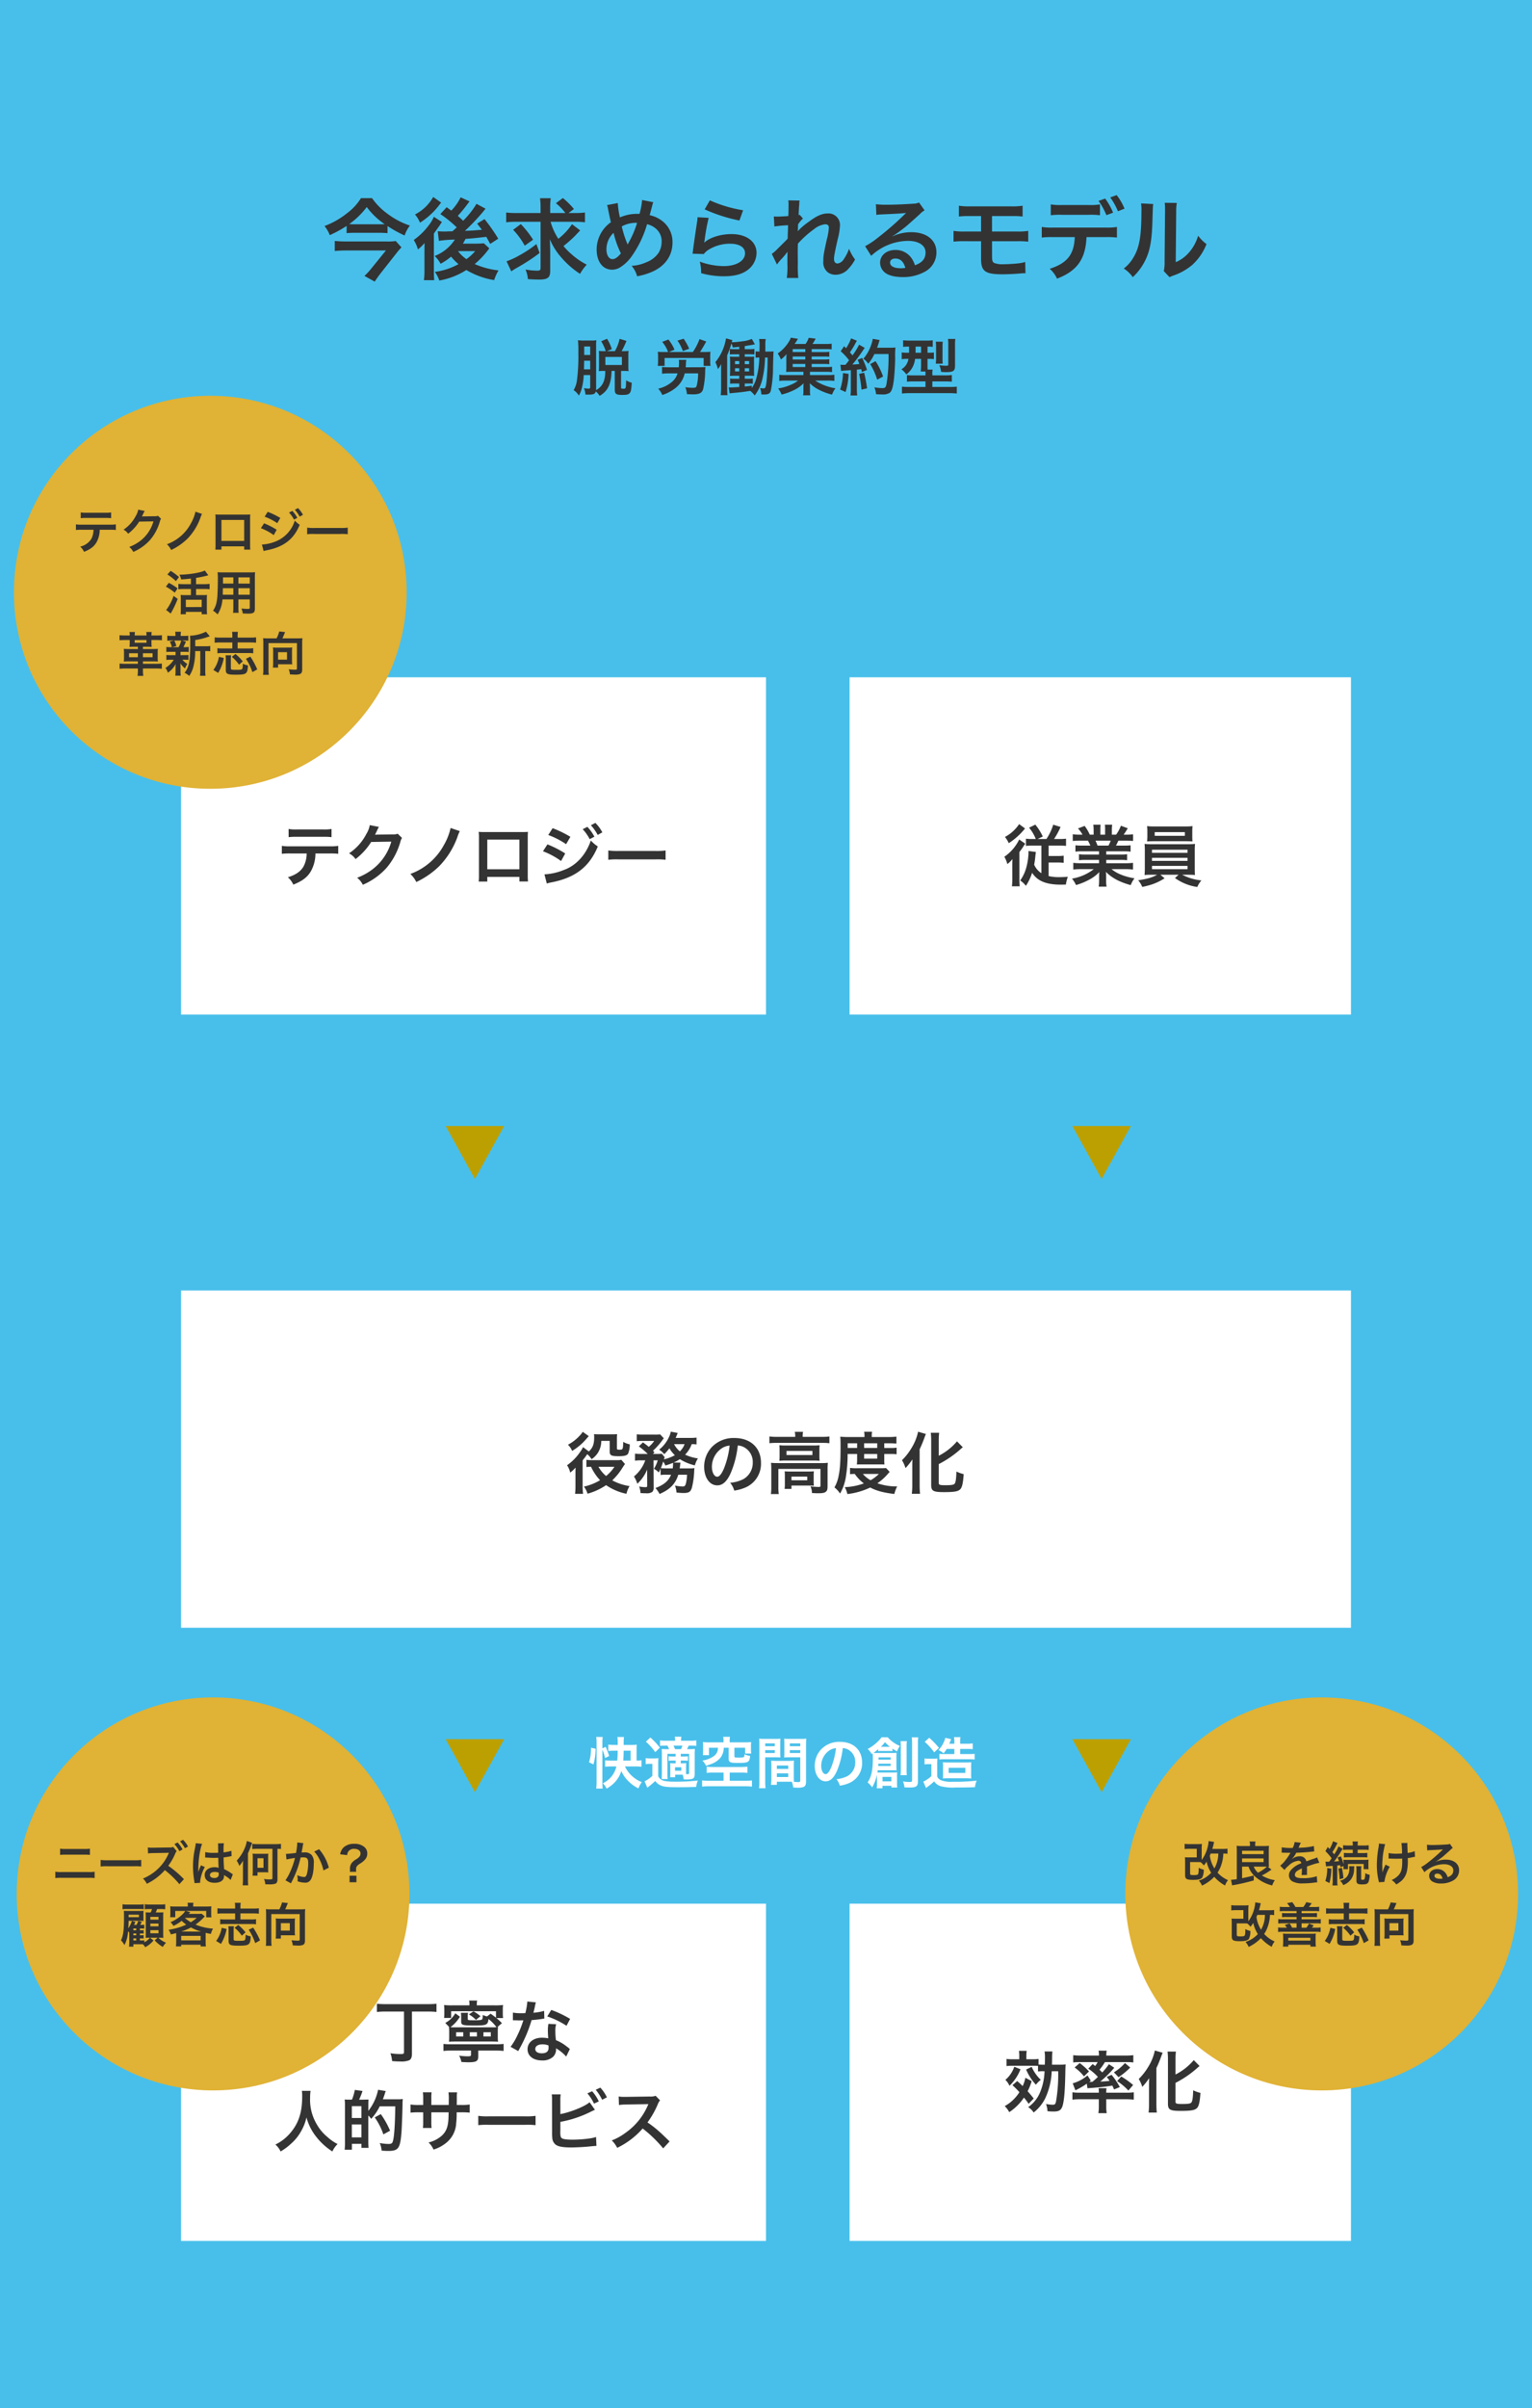 <svg xmlns="http://www.w3.org/2000/svg" width="550" height="864" viewBox="0 0 550 864">
  <g id="whiz03" transform="translate(-750 -2580)">
    <rect id="長方形_12351" data-name="長方形 12351" width="550" height="864" transform="translate(750 2580)" fill="#48bfea"/>
    <path id="パス_21732" data-name="パス 21732" d="M-135.872-16.9a42.023,42.023,0,0,0,6.144,3.392,11.183,11.183,0,0,1,1.888-3.552,28.185,28.185,0,0,1-8.064-4.256,23.5,23.5,0,0,1-5.536-5.6h-3.968a19.2,19.2,0,0,1-4.832,5.28A29.579,29.579,0,0,1-158.5-16.9a11.51,11.51,0,0,1,1.888,3.264,42.412,42.412,0,0,0,6.048-3.3v2.592a25.847,25.847,0,0,1,2.944-.128h8.608a29.982,29.982,0,0,1,3.136.128Zm-11.9-.64a16.493,16.493,0,0,1-1.856-.064,28.566,28.566,0,0,0,6.3-6.112,26.161,26.161,0,0,0,6.432,6.144c-.48.032-1.088.032-1.888.032Zm14.848,6.016a18.005,18.005,0,0,1-3.3.16h-14.592a39.437,39.437,0,0,1-4-.192v3.616c1.344-.128,2.656-.192,3.968-.192h14.4L-141.7-1.664A22.505,22.505,0,0,1-144.16.992l3.68,2.048c.672-1.024,1.216-1.792,2.016-2.848l6.176-7.84c.384-.48,1.088-1.28,1.408-1.6Zm23.3-15.68a18.319,18.319,0,0,1-3.36,4.768c-.608-.448-.832-.608-1.664-1.216l-2.272,2.464a41.176,41.176,0,0,1,5.888,4.768l-1.536,1.408c-1.7.032-1.7.032-2.176.064H-115.9a17.686,17.686,0,0,1-1.952-.1l.416,3.456a45.243,45.243,0,0,1,5.728-.448,15.216,15.216,0,0,1-7.232,5.888,11.365,11.365,0,0,1,2.112,2.784,20.973,20.973,0,0,0,3.776-2.56A18.62,18.62,0,0,0-110.4-3.232a24.294,24.294,0,0,1-8.48,2.784,11.229,11.229,0,0,1,1.6,3.1,26.6,26.6,0,0,0,9.7-3.776A28.537,28.537,0,0,0-97.6,2.5,17.1,17.1,0,0,1-96.032-.992a28.781,28.781,0,0,1-8.544-2.272,29.814,29.814,0,0,0,4.736-4.96c.224-.32.288-.384.512-.672l-1.984-1.824a25.16,25.16,0,0,1-2.592.128h-4.928a13.926,13.926,0,0,0,.96-1.7c2.912-.224,2.912-.224,7.456-.736.448.768.64,1.152,1.408,2.528l2.88-1.856a63.3,63.3,0,0,0-4.928-7.04l-2.656,1.632c.9,1.12,1.184,1.5,1.7,2.208-3.584.288-3.584.288-6.08.384a79.147,79.147,0,0,0,6.272-6.56c.7-.864.928-1.152,1.152-1.376l-3.264-1.76a31.984,31.984,0,0,1-4.8,6.08c-.7-.7-1.024-.992-1.92-1.76a48.577,48.577,0,0,0,3.392-4.1c.544-.736.544-.736.832-1.088Zm5.216,19.3a17.279,17.279,0,0,1-3.136,2.88A12.27,12.27,0,0,1-110.56-7.9Zm-15.072-19.424a15.683,15.683,0,0,1-6.528,6.272,11.514,11.514,0,0,1,1.792,2.944,26.6,26.6,0,0,0,5.568-4.7c.8-.928.832-.96,2.016-2.5ZM-122.624-6.88V-.992a24.114,24.114,0,0,1-.192,3.52h3.712c-.1-1.056-.128-1.984-.128-3.776v-12.96c.256-.384,1.056-1.472,1.632-2.3.192-.256.32-.448.384-.512a15.567,15.567,0,0,1,.864-1.312l-2.88-1.888a14.591,14.591,0,0,1-1.92,3.168,23.894,23.894,0,0,1-5.312,5.152,12.952,12.952,0,0,1,1.5,3.392,14.876,14.876,0,0,0,2.368-2.3Zm53.952-11.552a27.65,27.65,0,0,1,3.68.192v-3.52a27.65,27.65,0,0,1-3.68.192H-70.88l1.92-1.44a27.158,27.158,0,0,0-3.968-3.936l-2.5,1.856a18.3,18.3,0,0,1,3.392,3.52h-5.44V-23.36a25.674,25.674,0,0,1,.192-3.52h-3.84a24.222,24.222,0,0,1,.192,3.488v1.824H-89.6a26.994,26.994,0,0,1-3.68-.192v3.52a26.818,26.818,0,0,1,3.488-.192h8.864v16.48c0,.864-.224,1.056-1.216,1.056a23.158,23.158,0,0,1-4.192-.416,11.42,11.42,0,0,1,.864,3.456c1.44.1,2.784.16,4.032.16,3.04,0,3.968-.7,3.968-3.04V-7.488c0-1.376-.064-3.2-.128-4.672a23.668,23.668,0,0,0,4.192,6.624A30.93,30.93,0,0,0-66.752.256a16.087,16.087,0,0,1,2.4-3.3,25.182,25.182,0,0,1-5.5-3.776A22.037,22.037,0,0,1-72.7-9.728a46.971,46.971,0,0,0,4.1-3.616c1.568-1.664,1.568-1.664,1.888-1.984l-2.944-2.24a22.662,22.662,0,0,1-4.9,5.248,22.478,22.478,0,0,1-2.784-6.112Zm-22.112,2.88a25.626,25.626,0,0,1,4.16,5.7L-83.616-12a35.42,35.42,0,0,0-4.416-5.6Zm8.352,5.12a41.784,41.784,0,0,1-6.016,4,26.926,26.926,0,0,1-4.7,2.176l1.7,3.616c.576-.416.992-.672,1.792-1.152a68.842,68.842,0,0,0,8.384-5.44Zm25.344-13.984a4.1,4.1,0,0,1,.32,1.088c.352,1.792.928,4.576,1.088,5.056A11.986,11.986,0,0,0-60.8-8.448c0,4.32,2.208,7.2,5.5,7.2a5.355,5.355,0,0,0,2.976-.864,14.358,14.358,0,0,0,3.808-3.52,38.44,38.44,0,0,0,5.824-11.936,7.55,7.55,0,0,1,2.88,1.376,5.858,5.858,0,0,1,2.336,4.96A7.668,7.668,0,0,1-38.56-7.3a9.319,9.319,0,0,1-4.48,3.424,14.53,14.53,0,0,1-5.216,1.248A9.291,9.291,0,0,1-46.272,1.12,23.47,23.47,0,0,0-41.056-.416c4.768-2.016,7.488-5.824,7.488-10.528a9.439,9.439,0,0,0-3.9-7.936A11.056,11.056,0,0,0-41.76-20.8c.128-.448.544-2.016.992-3.744a3.4,3.4,0,0,1,.32-.9l-4.032-.8a24.557,24.557,0,0,1-.928,4.96h-.864A15.491,15.491,0,0,0-52.448-20a31.447,31.447,0,0,1-.768-5.152Zm2.368,9.952A34.377,34.377,0,0,0-52.1-7.1c-1.088,1.376-2.112,2.08-3.008,2.08-1.28,0-2.176-1.44-2.176-3.52A8.091,8.091,0,0,1-54.72-14.464ZM-49.7-10.24a2.74,2.74,0,0,0-.16-.48,37.175,37.175,0,0,1-1.92-6.048,10.613,10.613,0,0,1,5.5-1.28,35.212,35.212,0,0,1-3.2,7.392,2.591,2.591,0,0,0-.192.416Zm27.68-12.64a57.919,57.919,0,0,0,12.48,4l1.312-3.68A48,48,0,0,1-20.16-26.112Zm-2.56,2.816a13.059,13.059,0,0,1-.192,1.856c-.576,3.776-1.088,7.328-1.344,9.312-.16,1.216-.16,1.344-.256,1.92l4.032.128A6.966,6.966,0,0,1-20.9-8.224a14.564,14.564,0,0,1,7.968-2.336c3.392,0,5.408,1.28,5.408,3.424,0,2.72-3.136,4.608-7.648,4.608a25.833,25.833,0,0,1-8.608-1.6A14.2,14.2,0,0,1-23.3,0a29.424,29.424,0,0,0,8.16,1.12c3.712,0,6.368-.672,8.448-2.176a7.792,7.792,0,0,0,3.3-6.176c0-4.1-3.584-6.784-9.024-6.784-3.872,0-7.84,1.248-9.7,3.04l-.064-.064c.1-.48.1-.48.16-.928a67.712,67.712,0,0,1,1.44-7.872Zm35.968,4.992c.032-.384.064-.576.064-.576l.064-1.888c.192-.256.256-.32.384-.512a2.911,2.911,0,0,1,.448-.576,5.353,5.353,0,0,1,.928-.96L12.1-20.928c-.224.064-.352.128-.384.128.064-1.952.1-2.208.128-2.848.064-.64.1-1.056.1-1.216a4.463,4.463,0,0,1,.128-1.184L8-26.112a10.633,10.633,0,0,1,.1,1.792c0,.736-.032,1.728-.032,2.624-.032.736-.032.736-.064,1.216-1.5.1-3.264.192-3.872.192a9.925,9.925,0,0,1-1.312-.064l.192,3.616a41.233,41.233,0,0,1,4.9-.448c0,.864-.032.928-.032,1.664-.064,1.248-.064,1.6-.1,3.136-.608.672-.608.672-3.616,3.648A14.338,14.338,0,0,1,2.08-6.912L3.936-3.1A18.272,18.272,0,0,1,5.408-4.928,24.921,24.921,0,0,0,7.68-7.616l.064-.032c-.064.864-.064.864-.064,4.288a28.088,28.088,0,0,1-.224,5.088h4.128a43.186,43.186,0,0,1-.16-5.28C11.392-7.1,11.392-7.1,11.392-7.36c0-.9,0-1.792.064-3.232a36.378,36.378,0,0,1,5.824-5.216,7.664,7.664,0,0,1,3.968-1.728c.864,0,1.312.416,1.312,1.184a20.289,20.289,0,0,1-.672,4.032C20.7-7.008,20.576-6.144,20.576-4.288A4.564,4.564,0,0,0,22.24-.256a4.755,4.755,0,0,0,2.752.832,6.19,6.19,0,0,0,4.736-2.3A14.6,14.6,0,0,0,31.968-4.9a15.556,15.556,0,0,1-2.144-3.84,15.708,15.708,0,0,1-1.856,3.648,3.21,3.21,0,0,1-2.24,1.632c-.832,0-1.312-.576-1.312-1.6s.256-2.368,1.344-7.2a22.893,22.893,0,0,0,.8-4.9,4.127,4.127,0,0,0-4.48-4.256c-1.952,0-3.968.9-6.752,3.008a23.464,23.464,0,0,0-3.9,3.328ZM45.408-13.28a12.56,12.56,0,0,0,1.312-.832c.64-.416,2.944-2.144,3.52-2.624,1.088-.928,3.424-3.008,5.024-4.48a6.859,6.859,0,0,1,1.664-1.312l-1.984-2.816a4.715,4.715,0,0,1-1.984.416c-3.1.224-7.008.384-9.728.384a28.941,28.941,0,0,1-3.776-.192l.16,3.84a10.794,10.794,0,0,1,1.536-.16c5.792-.256,7.84-.384,9.056-.544l.032.032-.576.576a106.849,106.849,0,0,1-9.568,8.32,28.779,28.779,0,0,1-4.512,3.008L37.76-6.208a19.717,19.717,0,0,1,13.184-5.376c3.872,0,6.336,1.632,6.336,4.128,0,2.272-1.152,3.648-3.808,4.64A8.606,8.606,0,0,0,52-5.7,6.887,6.887,0,0,0,46.464-8.32c-3.2,0-5.5,1.92-5.5,4.576a4.567,4.567,0,0,0,1.92,3.68c1.28.96,3.52,1.472,6.208,1.472A15.832,15.832,0,0,0,56.832-.416a7.82,7.82,0,0,0,4.352-7.072c0-4.384-3.52-7.2-8.992-7.2a15.62,15.62,0,0,0-6.72,1.472ZM50.016-1.888a8.661,8.661,0,0,1-1.664.128c-2.368,0-3.808-.736-3.808-2.016,0-.9.736-1.472,1.888-1.472C48.224-5.248,49.44-4.1,50.016-1.888Zm27.2-9.568v6.3c0,4.512,1.472,5.568,7.712,5.568,1.536,0,3.68-.1,5.088-.192,2.3-.192,2.3-.192,2.592-.192a3.7,3.7,0,0,1,.544.032L93.056-4a14.836,14.836,0,0,1-2.976.544c-1.664.16-3.616.256-4.768.256a8.323,8.323,0,0,1-3.3-.416c-.7-.32-.864-.8-.864-2.72v-5.12h8.96a31.708,31.708,0,0,1,4.032.16v-3.872a22.129,22.129,0,0,1-4.1.224h-8.9V-20.48h6.88a30.112,30.112,0,0,1,4.1.16v-3.872a22.1,22.1,0,0,1-4.16.224H73.376a21.911,21.911,0,0,1-4.128-.224v3.872a29.85,29.85,0,0,1,4.064-.16h3.9v5.536H71.424a21.925,21.925,0,0,1-4.1-.224V-11.3a31.708,31.708,0,0,1,4.032-.16ZM119.9-24.672a20.142,20.142,0,0,1-4.128.224h-9.408a20.527,20.527,0,0,1-4.128-.224v3.9a26.439,26.439,0,0,1,4.064-.16h9.536a26.166,26.166,0,0,1,4.064.16Zm2.016,11.744a28.112,28.112,0,0,1,4.064.16v-3.808a20.917,20.917,0,0,1-4.128.224h-18.72a20.917,20.917,0,0,1-4.128-.224v3.808a28.112,28.112,0,0,1,4.064-.16h7.776c-.224,6.208-2.72,9.376-8.992,11.36a10.173,10.173,0,0,1,2.624,3.552c7.232-2.784,10.24-7.008,10.592-14.912ZM128.7-23.136A19.623,19.623,0,0,0,125.888-28l-2.3.832a23.243,23.243,0,0,1,2.752,4.96Zm-9.312-2.784a23.591,23.591,0,0,1,2.816,5.12l2.4-.9a22.582,22.582,0,0,0-2.848-5.056Zm15.264.9a16.083,16.083,0,0,1,.128,2.912c0,8.96-.736,13.088-3.04,16.768a13.147,13.147,0,0,1-3.3,3.68,11.389,11.389,0,0,1,3.232,3.1A20.378,20.378,0,0,0,136.1-4.48c1.664-3.3,2.368-6.912,2.592-13.152.192-6.272.192-6.272.32-7.168Zm8.48-.224a13.851,13.851,0,0,1,.128,2.112v.96L143.1-4.128a14.34,14.34,0,0,1-.288,3.392l2.048,2.176A13.924,13.924,0,0,1,146.24.864a21.134,21.134,0,0,0,6.816-3.84,19.859,19.859,0,0,0,5.088-7.456,13.413,13.413,0,0,1-3.008-3.008A15.637,15.637,0,0,1,152-7.584a12.865,12.865,0,0,1-4.9,3.648l.16-18.208a17.341,17.341,0,0,1,.224-3.04Z" transform="translate(1025 2678)" fill="#333"/>
    <path id="パス_21733" data-name="パス 21733" d="M-60.995-15.884a16.072,16.072,0,0,1,.088-2.046,9.148,9.148,0,0,1-1.892.11h-2.464a15.436,15.436,0,0,1-2.244-.11,37.4,37.4,0,0,1,.132,4.356A67.72,67.72,0,0,1-67.9-3.322a9.375,9.375,0,0,1-1.166,3.3A5.74,5.74,0,0,1-67.2,1.936,9.616,9.616,0,0,0-66.1-.858a21.2,21.2,0,0,0,.66-4.576h2.332v4.29c0,.462-.132.572-.616.572a9.437,9.437,0,0,1-1.65-.176,6.57,6.57,0,0,1,.55,2.31c.528.022.814.022,1.056.022,1.87,0,2.4-.22,2.662-1.144a6.02,6.02,0,0,1,1.364,1.584c2.97-1.694,4.18-4.246,4.29-8.954h1.166V-.2c0,1.54.506,1.892,2.618,1.892,1.672,0,2.266-.132,2.728-.66.44-.484.55-1.056.748-3.718a7.338,7.338,0,0,1-2.024-.858C-50.281-.616-50.3-.528-51.2-.528c-.682,0-.836-.088-.836-.462V-6.93h.726a14.708,14.708,0,0,1,1.98.088,11.389,11.389,0,0,1-.088-1.76v-3.762a11.614,11.614,0,0,1,.088-1.738,13.053,13.053,0,0,1-1.892.088h-.616A29,29,0,0,0-50.1-17.688l-2.464-.748a14.494,14.494,0,0,1-1.694,4.422h-2.86l1.76-.726a15.768,15.768,0,0,0-1.716-3.718l-2.09.9a15.609,15.609,0,0,1,1.628,3.542h-.572a14.013,14.013,0,0,1-1.914-.088,15.1,15.1,0,0,1,.066,1.628V-8.6c0,.66-.022,1.386-.066,1.76a15.759,15.759,0,0,1,1.914-.088h.374a10.086,10.086,0,0,1-.4,3.41,5.838,5.838,0,0,1-2.9,3.5,3.442,3.442,0,0,0,.044-.66Zm-2.112,3.234h-2.156v-3.036h2.156Zm0,2.068v3.1h-2.244c.044-1.364.044-1.364.066-3.1Zm5.434-1.342h5.94v2.882h-5.94Zm28.842,3.7c.044-.506.066-.77.088-1.364a8.024,8.024,0,0,1,.132-1.3h-2.684a4.964,4.964,0,0,1,.066.77,17.073,17.073,0,0,1-.088,1.892h-3.432a23.535,23.535,0,0,1-2.574-.11v2.42a20.854,20.854,0,0,1,2.6-.132h2.97a6.373,6.373,0,0,1-2.156,3.19,11.63,11.63,0,0,1-4.8,2.31,7.218,7.218,0,0,1,1.474,2.266,14.951,14.951,0,0,0,5.016-2.728A9.348,9.348,0,0,0-29.183-6.05h4.818a19.082,19.082,0,0,1-.462,4.224c-.22.858-.4.968-1.562.968a18.486,18.486,0,0,1-2.574-.22,8.255,8.255,0,0,1,.572,2.486c1.474.066,1.738.088,2.156.088,2.31,0,3.278-.506,3.674-1.936a31.33,31.33,0,0,0,.726-6.578,9.334,9.334,0,0,1,.11-1.3c-.55.044-1.474.088-2.244.088Zm-7.788-5.478a21.154,21.154,0,0,1-2.222-.088,14.238,14.238,0,0,1,.088,1.826v1.584a10.4,10.4,0,0,1-.11,1.65H-36.4v-2.838h14.014v2.838h2.464a9.9,9.9,0,0,1-.11-1.65V-11.99a13.445,13.445,0,0,1,.088-1.8,21.608,21.608,0,0,1-2.244.088h-1.5c.374-.572.814-1.3,1.232-2,.814-1.43.814-1.43,1.012-1.76l-2.42-.88a20.856,20.856,0,0,1-2.4,4.642h-8.624l2.046-.836a15.218,15.218,0,0,0-2.2-3.652l-2.222.836a12.9,12.9,0,0,1,2.134,3.652Zm9.042-1.188a23.228,23.228,0,0,0-1.98-3.586l-2.222.682a15.276,15.276,0,0,1,1.936,3.762ZM.583-11.726C.539-8.118.539-8.118.385-5.764A31.758,31.758,0,0,1,.011-1.892C-.187-.88-.341-.638-.891-.638A11.326,11.326,0,0,1-2.123-.77a7.471,7.471,0,0,1,.462,2.288c.55.022.77.022,1.034.022,1.474,0,2.046-.33,2.354-1.364a41.139,41.139,0,0,0,.792-8.4c.088-3.806.132-5.082.2-5.7-.616.044-1.056.066-1.98.066h-.99c.022-1.628.022-1.672.022-1.958A12.431,12.431,0,0,1-.1-18.37H-2.475a13.844,13.844,0,0,1,.154,2.706c0,.572-.022,1.1-.022,1.8a7.647,7.647,0,0,1-1.386-.088v2.31a7.309,7.309,0,0,1,1.32-.088,30.053,30.053,0,0,1-1.1,7.59A10.666,10.666,0,0,1-5.115-.77v-.836c-1.166.154-1.54.2-2.508.286V-2.4h1.408a8.6,8.6,0,0,1,1.474.088V-4.2A9.441,9.441,0,0,1-6.3-4.114h-1.32V-5.192h1.606c.88,0,1.078,0,1.76.044C-4.3-5.808-4.3-6.16-4.3-7.3V-10.01a15.285,15.285,0,0,1,.066-2.046,14.121,14.121,0,0,1-1.694.044H-7.623v-.88h1.738c.77,0,1.188.022,1.716.066v-2a9.314,9.314,0,0,1-1.716.11H-7.623V-15.84c1.276-.2,1.628-.242,3.63-.616l-1.1-1.958a11.2,11.2,0,0,1-3.542.88,29.587,29.587,0,0,1-3.674.33,6.737,6.737,0,0,1,.264-.748l-2.31-.66a18.04,18.04,0,0,1-3.828,8.558,9.689,9.689,0,0,1,.9,2.486,9.351,9.351,0,0,0,1.21-1.826c-.044.924-.044,1.606-.044,2.6v5.83a24.189,24.189,0,0,1-.132,2.75h2.42a23.181,23.181,0,0,1-.11-2.64v-11.66a33.321,33.321,0,0,0,1.518-4.246,5.2,5.2,0,0,1,.484,1.43c1.122-.11,1.452-.154,2.332-.242v.858h-1.672a10.425,10.425,0,0,1-1.694-.088v1.98c.506-.044.924-.066,1.694-.066H-9.6v.88h-1.364a13.985,13.985,0,0,1-2-.066c.066.88.088,1.21.088,2.222v2.464c0,1.012-.022,1.43-.088,2.266.682-.044,1.122-.066,2.024-.066H-9.6v1.078h-1.584A10.6,10.6,0,0,1-12.881-4.2V-2.31A11.141,11.141,0,0,1-11.187-2.4H-9.6v1.254c-1.3.088-2.42.154-3.124.154-.2,0-.374-.022-.638-.044l.308,2.178c.352-.066.616-.088,1.056-.132,2.75-.242,4.026-.4,6.336-.77a8.841,8.841,0,0,1,1.606,1.65,15.765,15.765,0,0,0,2.9-6.578,35.79,35.79,0,0,0,.814-7.04ZM-9.6-10.45v1.1h-1.518v-1.1Zm0,2.574v1.144h-1.518V-7.876Zm1.98,1.144V-7.876h1.562v1.144Zm0-2.618v-1.1h1.562v1.1ZM16.4-9.416h4.224a15.551,15.551,0,0,1,2.09.088v-1.8a13.022,13.022,0,0,1-2.09.11H16.4v-1.056h4.224a12.8,12.8,0,0,1,2.09.088v-1.8a13.022,13.022,0,0,1-2.09.11H16.4V-14.74h5.346a13.807,13.807,0,0,1,1.826.088V-16.7a14.131,14.131,0,0,1-2.156.11h-4.73A21.661,21.661,0,0,0,17.831-18.5l-2.486-.308A8.9,8.9,0,0,1,14.2-16.588H10.263a20.4,20.4,0,0,0,1.21-1.848l-2.552-.418a7.137,7.137,0,0,1-.7,1.43,13.994,13.994,0,0,1-4.026,4.246,8.657,8.657,0,0,1,1.144,2.156,12.141,12.141,0,0,0,2.024-1.914c-.044.616-.066,1.21-.066,1.914v2.728a13.36,13.36,0,0,1-.088,1.76c.528-.044,1.012-.066,1.87-.066h4.356v1.166H7.249a16.23,16.23,0,0,1-2.486-.11v2.222a15.6,15.6,0,0,1,2.486-.132H11.5A9.811,9.811,0,0,1,9.119-2.046,17.367,17.367,0,0,1,4.367-.638,10.147,10.147,0,0,1,5.6,1.562,20.329,20.329,0,0,0,9.515.2,12.637,12.637,0,0,0,13.5-2.486c-.044.528-.066.946-.066,1.452v1.3A6.249,6.249,0,0,1,13.3,1.826h2.618A5.838,5.838,0,0,1,15.785.242V-1.034c0-.242-.022-.814-.066-1.452A13.11,13.11,0,0,0,19.283-.022a21.857,21.857,0,0,0,4.4,1.606c.088-.176.154-.33.2-.418.132-.308.22-.506.242-.55a6.909,6.909,0,0,1,.814-1.3,18.666,18.666,0,0,1-7.282-2.772h4.378a15.9,15.9,0,0,1,2.508.132V-5.544a16.572,16.572,0,0,1-2.508.11H15.785V-6.6h5.808a13.33,13.33,0,0,1,2.112.11V-8.4a17.677,17.677,0,0,1-2.134.088H16.4Zm-2.288,0v1.1H9.581v-1.1Zm0-1.606H9.581v-1.056h4.532Zm0-2.662H9.581V-14.74h4.532ZM26.961-6.908a13.107,13.107,0,0,1,1.43-.132c.44-.044,1.122-.088,2.068-.154V-.462a16.178,16.178,0,0,1-.132,2.354h2.42a16.178,16.178,0,0,1-.132-2.354v-6.93c.4-.022.9-.088,1.562-.154.088.352.132.528.242,1.034l1.848-.77a33.047,33.047,0,0,0-1.738-4.29l-1.65.66a12.029,12.029,0,0,1,.638,1.5c-1.122.132-1.21.132-2.508.2a57.464,57.464,0,0,0,3.718-4.95,9.117,9.117,0,0,1,.726-1.012l-2.024-1.166a25.1,25.1,0,0,1-2.376,3.85c-.308-.4-.55-.66-.924-1.1a29.59,29.59,0,0,0,2.046-3.366c.242-.44.33-.594.462-.792l-2.09-.858a16.094,16.094,0,0,1-1.826,3.564c-.22-.264-.352-.4-.66-.77l-1.254,1.826a20.417,20.417,0,0,1,3.014,3.256c-.44.572-.528.682-1.276,1.606-.506.022-.726.022-.88.022a5.783,5.783,0,0,1-.946-.066ZM43.989-12.98a60.972,60.972,0,0,1-.7,10.6c-.264,1.364-.506,1.628-1.5,1.628a17.1,17.1,0,0,1-2.882-.286,9,9,0,0,1,.616,2.464c.792.066,1.474.088,2.046.088A4.705,4.705,0,0,0,44.385.946c.726-.572,1.122-1.782,1.474-4.312.242-1.8.484-5.632.506-8.14a28.036,28.036,0,0,1,.11-3.828,12.056,12.056,0,0,1-1.8.088h-4.8c.264-.682.352-.946.638-1.848A7.543,7.543,0,0,1,40.8-18l-2.464-.44a14.17,14.17,0,0,1-.792,2.772,14.242,14.242,0,0,1-2.6,4.378A6.415,6.415,0,0,1,36.707-9.5a15.339,15.339,0,0,0,2.2-3.476ZM27.643-6.16A20.665,20.665,0,0,1,26.609-.242l1.958.9a24.453,24.453,0,0,0,1.078-6.512Zm5.808.308A51.593,51.593,0,0,1,34.287-.2l2-.484a54.356,54.356,0,0,0-1.056-5.61Zm8.58.946a25.2,25.2,0,0,0-2.706-5.522L37.411-9.372a24.2,24.2,0,0,1,2.508,5.588Zm9.35-10.736c-.022,1.3-.022,2.024-.022,2.2h-.484a15.037,15.037,0,0,1-2.156-.11v2.42a13.885,13.885,0,0,1,2.09-.11h.33a5.185,5.185,0,0,1-2.53,3.74,7.659,7.659,0,0,1,1.76,1.826A7.675,7.675,0,0,0,52.723-8.47a8.624,8.624,0,0,0,.792-2.772h2.156v2.134a18.437,18.437,0,0,1-.132,2.4h1.694c.022.33.022.484.022.726v.66h-4.4a14.687,14.687,0,0,1-2.266-.11v2.376c.7-.066,1.5-.11,2.53-.11h4.136v2H51.337a23.793,23.793,0,0,1-2.53-.11V1.188a22.324,22.324,0,0,1,2.706-.132H65.725a23.283,23.283,0,0,1,2.772.132V-1.276a23.535,23.535,0,0,1-2.574.11h-6.2v-2h4.444a25.217,25.217,0,0,1,2.552.11v-2.4a17.914,17.914,0,0,1-2.6.132h-4.4v-.682a5.954,5.954,0,0,1,.11-1.386h-1.8c-.044-.616-.044-.946-.044-1.738v-2.112h.2a18.037,18.037,0,0,1,2.09.088V-13.53a17.445,17.445,0,0,1-2.134.088h-.154v-2.2a12.9,12.9,0,0,1,1.87.088v-2.354a15.83,15.83,0,0,1-2.354.11H51.579a22.85,22.85,0,0,1-2.354-.11v2.354a15.514,15.514,0,0,1,2-.088Zm4.29,0v2.2h-1.98c0-.462.022-.968.022-1.518v-.682Zm7.766,6.116a14.736,14.736,0,0,1-.066-1.584v-4.62a11.376,11.376,0,0,1,.088-1.672H60.951a13.149,13.149,0,0,1,.11,1.8v4.312a12.687,12.687,0,0,1-.11,1.76Zm4.422-6.8a14.917,14.917,0,0,1,.11-2.068h-2.64a11.341,11.341,0,0,1,.11,1.892v7.216c0,.462-.066.506-.9.506a16.613,16.613,0,0,1-2.332-.2,7.107,7.107,0,0,1,.638,2.4,17.752,17.752,0,0,0,1.826.088c2.6,0,3.19-.418,3.19-2.31Z" transform="translate(1025 2720)" fill="#333"/>
    <rect id="長方形_12352" data-name="長方形 12352" width="210" height="121" transform="translate(815 2823)" fill="#fff"/>
    <path id="パス_21731" data-name="パス 21731" d="M-51.624-9.792a23.747,23.747,0,0,1,3.048.12v-2.856a17.047,17.047,0,0,1-3.1.168h-14.04a16.892,16.892,0,0,1-3.1-.168v2.856a23.747,23.747,0,0,1,3.048-.12H-59.9A10.192,10.192,0,0,1-60.96-5.256c-1.008,1.848-2.808,3.12-5.688,4.008A7.615,7.615,0,0,1-64.7,1.392c3.24-1.3,4.992-2.616,6.264-4.728a13.032,13.032,0,0,0,1.68-6.456Zm-14.76-5.856a22.61,22.61,0,0,1,3.048-.12h9.312a22.61,22.61,0,0,1,3.048.12v-2.928a16.282,16.282,0,0,1-3.1.168h-9.216a16.282,16.282,0,0,1-3.1-.168Zm39.168-1.224a4.252,4.252,0,0,1-1.752.24l-5.256.072c-.456,0-.84.024-1.152.048a5.66,5.66,0,0,0,.384-.768l.312-.624a4.844,4.844,0,0,1,.312-.672,4.907,4.907,0,0,1,.408-.744l-3.288-.648A8.957,8.957,0,0,1-38.472-16.8a18.462,18.462,0,0,1-6.216,6.96A6.377,6.377,0,0,1-42.36-7.776a23.491,23.491,0,0,0,5.616-6.144l7.224-.12A19.005,19.005,0,0,1-36.528-3.912,21.613,21.613,0,0,1-41.784-1.08a7.4,7.4,0,0,1,2.04,2.52,24.245,24.245,0,0,0,8.544-6.1,24.893,24.893,0,0,0,4.92-9.264,4.515,4.515,0,0,1,.6-1.44Zm18.984-2.064a21.132,21.132,0,0,1-2.4,6.1A22.3,22.3,0,0,1-22.68-2.448a9.986,9.986,0,0,1,2.136,2.9,29.944,29.944,0,0,0,8.3-5.76,29.43,29.43,0,0,0,6.48-10.44,13.137,13.137,0,0,1,.84-2.064Zm24.7,17.544V.264h3.1a16.45,16.45,0,0,1-.1-2.088V-15.552c0-.888.024-1.368.072-1.992-.552.048-.984.072-2.016.072H3.888c-.96,0-1.464-.024-2.04-.072a15.939,15.939,0,0,1,.1,2.016V-1.776a16.038,16.038,0,0,1-.1,2.064h3.1v-1.68Zm0-2.736H4.944V-14.76h11.52ZM26.832-16.416a29.056,29.056,0,0,1,6.408,3.288l1.536-2.64a39.522,39.522,0,0,0-6.384-3.1Zm-1.9,5.832a27.857,27.857,0,0,1,6.5,3.5l1.488-2.712a37.88,37.88,0,0,0-6.384-3.264ZM39.192-18.5a16.2,16.2,0,0,1,2.52,3.576l1.68-.888a15.553,15.553,0,0,0-2.52-3.528ZM26.3.984a14.171,14.171,0,0,1,1.68-.408C36.576-1.1,41.64-5.04,44.616-12.312a11.669,11.669,0,0,1-2.5-2.136C40.392-9.336,36.792-5.4,32.4-3.864A21.321,21.321,0,0,1,25.464-2.3Zm19.944-18.36a13.879,13.879,0,0,0-2.5-3.384l-1.608.84a17.683,17.683,0,0,1,2.448,3.48Zm2.136,9.84a26.347,26.347,0,0,1,3.912-.12H65.04a26.347,26.347,0,0,1,3.912.12v-3.336a23.569,23.569,0,0,1-3.888.168H52.272a23.569,23.569,0,0,1-3.888-.168Z" transform="translate(920 2896)" fill="#333"/>
    <path id="多角形_7" data-name="多角形 7" d="M10.5,0,21,19H0Z" transform="translate(931 3003) rotate(180)" fill="#bca002"/>
    <rect id="長方形_12353" data-name="長方形 12353" width="420" height="121" transform="translate(815 3043)" fill="#fff"/>
    <path id="パス_21736" data-name="パス 21736" d="M-56.112-17.04v3.768c0,1.44.528,1.728,3.24,1.728,2.016,0,2.976-.264,3.36-.912a8.349,8.349,0,0,0,.6-3.336,8.37,8.37,0,0,1-2.352-.888c-.072,2.712-.1,2.808-1.368,2.808-.72,0-.888-.1-.888-.48V-17.76a14.415,14.415,0,0,1,.072-1.7,16.467,16.467,0,0,1-1.776.072H-59.88c-.888,0-1.272-.024-1.872-.072a8.442,8.442,0,0,1,.072,1.08c0,2.5-.5,3.816-1.92,5.136l-2.088-1.56a8.844,8.844,0,0,1-1.056,1.752A18,18,0,0,1-71.424-8.3,7.515,7.515,0,0,1-70.3-5.664a10.932,10.932,0,0,0,1.92-1.8v.624c-.024.336-.024.6-.024.672v5.112a24.309,24.309,0,0,1-.144,3.024h2.88a22.2,22.2,0,0,1-.168-3.024v-8.952a5.084,5.084,0,0,1,.576-.768c.264-.336.624-.816,1.08-1.488a7.033,7.033,0,0,1,1.56,1.8,7.954,7.954,0,0,0,2.208-2.208,7.99,7.99,0,0,0,1.272-4.368Zm4.176,6.792a6.738,6.738,0,0,1-1.68.12H-62.5a11.156,11.156,0,0,1-1.968-.12v2.592a12.7,12.7,0,0,1,1.656-.1,17.979,17.979,0,0,0,3.24,4.824,19.189,19.189,0,0,1-5.808,2.3,7.311,7.311,0,0,1,1.3,2.544,22.342,22.342,0,0,0,6.672-3.072,19.913,19.913,0,0,0,7.3,3.1,9.743,9.743,0,0,1,1.128-2.76A18.911,18.911,0,0,1-55.2-2.88a22.234,22.234,0,0,0,3.456-4.176,19.773,19.773,0,0,1,1.128-1.68Zm-2.472,2.5a14.656,14.656,0,0,1-3,3.312,11.97,11.97,0,0,1-2.736-3.312ZM-65.808-20.3a5.45,5.45,0,0,1-.936,1.224,15.354,15.354,0,0,1-4.344,3.408A6.959,6.959,0,0,1-69.6-13.44a20.549,20.549,0,0,0,5.328-4.584l.648-.72ZM-34.08-4.9c-.96,2.28-2.544,3.624-5.616,4.776a9.774,9.774,0,0,1,1.488,2.136C-34.416.36-32.52-1.608-31.488-4.9h3.144a17.315,17.315,0,0,1-.312,2.712c-.264,1.224-.5,1.512-1.272,1.512a15.184,15.184,0,0,1-2.76-.336,8.085,8.085,0,0,1,.552,2.5,23.361,23.361,0,0,0,2.544.168c1.872,0,2.5-.384,2.976-1.848a29.251,29.251,0,0,0,.84-6.024,8.621,8.621,0,0,1,.1-1.056,10.938,10.938,0,0,1-1.9.1h-3.408c.048-.432.1-.6.12-.936.024-.216.048-.264.048-.384q.036-.252.072-.432a1.476,1.476,0,0,1,.024-.312l-2.448-.024a13.1,13.1,0,0,0,2.232-1.224,18.051,18.051,0,0,0,5.4,2.232,8.76,8.76,0,0,1,1.1-2.5A15.948,15.948,0,0,1-29.04-12.1a10.56,10.56,0,0,0,2.376-3.768,12.032,12.032,0,0,1,1.728.1v-2.448a22.129,22.129,0,0,1-2.544.12h-4.968c.192-.408.288-.624.408-.936a7.005,7.005,0,0,1,.36-.84l-2.5-.48a6.769,6.769,0,0,1-.6,1.824A12.287,12.287,0,0,1-38.352-13.9a7.932,7.932,0,0,1,1.824,1.632,20.191,20.191,0,0,0,1.848-2.112A10.858,10.858,0,0,0-32.712-11.9a15.255,15.255,0,0,1-3.936,1.488,4.39,4.39,0,0,1,.288-.744l-1.032-1.272a15.666,15.666,0,0,1-1.752.072h-1.44l.528-.576c-.216-.264-.312-.336-.528-.576a23.537,23.537,0,0,0,3.36-3.768c.24-.336.432-.576.528-.7l-1.3-1.392a17.63,17.63,0,0,1-2.04.072h-4.1a18.71,18.71,0,0,1-2.256-.1v2.472a17.276,17.276,0,0,1,2.064-.1h4.176A9.135,9.135,0,0,1-42.1-14.9c-.6-.528-.72-.6-2.064-1.608l-1.488,1.44a25.982,25.982,0,0,1,3.192,2.712h-2.4a13.11,13.11,0,0,1-2.16-.12v2.544A11.421,11.421,0,0,1-45-10.056h1.656A13.187,13.187,0,0,1-47.4-4.272a10.094,10.094,0,0,1,1.2,2.616,14.3,14.3,0,0,0,3.528-5.088l.024,5.736c.024.48-.12.576-.768.576a13.769,13.769,0,0,1-2.136-.24,6.781,6.781,0,0,1,.5,2.352c.72.048,1.464.072,1.992.072a3.535,3.535,0,0,0,2.232-.48,2.126,2.126,0,0,0,.5-1.608l-.048-9.72h1.512a12.785,12.785,0,0,1-1.368,3.048,6.126,6.126,0,0,1,1.752,1.32c.312-.648.408-.816.648-1.416v2.3a12.67,12.67,0,0,1,1.9-.1Zm-1.7-2.28a16.964,16.964,0,0,1-1.968-.072c.336-.864.528-1.368.84-2.376a8.415,8.415,0,0,1,.792,1.44c1.32-.432,1.824-.6,2.736-.984a.468.468,0,0,1,.024.192,16.557,16.557,0,0,1-.12,1.8Zm6.552-8.688a6.691,6.691,0,0,1-1.7,2.592A8.467,8.467,0,0,1-33-15.864Zm19.1.48a5.245,5.245,0,0,1,2.424.72A5.946,5.946,0,0,1-4.752-9.336a6.719,6.719,0,0,1-3.336,6,12.755,12.755,0,0,1-4.776,1.32A7.656,7.656,0,0,1-11.4.792,15.691,15.691,0,0,0-7.632-.216,9.246,9.246,0,0,0-1.8-9.168c0-5.4-3.744-8.9-9.5-8.9a10.774,10.774,0,0,0-8.256,3.36A10.309,10.309,0,0,0-22.2-7.728c0,3.864,1.968,6.648,4.7,6.648,1.968,0,3.5-1.416,4.872-4.512A34.72,34.72,0,0,0-10.128-15.384Zm-2.928.024a31.63,31.63,0,0,1-1.992,8.112c-.864,2.064-1.68,3.072-2.472,3.072-1.056,0-1.9-1.56-1.9-3.528a8.035,8.035,0,0,1,3.264-6.48A6.109,6.109,0,0,1-13.056-15.36Zm23.544-3.12H3.84a19.6,19.6,0,0,1-2.616-.144V-16.2A18.47,18.47,0,0,1,3.7-16.32h16.56a18.635,18.635,0,0,1,2.5.12v-2.424a18.555,18.555,0,0,1-2.52.144h-7.08v-.312A7.63,7.63,0,0,1,13.3-20.28H10.344a7.522,7.522,0,0,1,.144,1.512ZM4.872-11.664A17.093,17.093,0,0,1,4.8-9.888a20.579,20.579,0,0,1,2.256-.1h9.936a18.71,18.71,0,0,1,2.256.1,16.467,16.467,0,0,1-.072-1.776v-2.064c0-.768.024-1.128.072-1.752a17.8,17.8,0,0,1-2.136.1H7.128a20.6,20.6,0,0,1-2.328-.1c.048.576.072.984.072,1.752Zm2.5-1.776h9.288v1.464H7.368ZM1.9-.6a17.42,17.42,0,0,1-.144,2.64H4.584A16.394,16.394,0,0,1,4.44-.6V-6.984H19.56v5.976c0,.384-.12.5-.576.5-.672,0-1.7-.072-3.024-.216a5.457,5.457,0,0,1,.528,2.4c.384,0,.384,0,.768.024.768.048.888.048,1.392.048,1.68,0,2.4-.144,2.88-.576.456-.408.576-.864.576-2.064v-6.12a20.151,20.151,0,0,1,.1-2.16,19.227,19.227,0,0,1-2.352.1H4.3c-1.032,0-1.728-.024-2.5-.1a21.217,21.217,0,0,1,.1,2.184ZM17.112-4.584a12.868,12.868,0,0,1,.072-1.536c-.72.048-1.056.072-1.968.072H8.64c-.888,0-1.392-.024-1.944-.072a14.373,14.373,0,0,1,.072,1.584v2.784a12.585,12.585,0,0,1-.1,1.944H9.144v-1.2h6.048c.648,0,1.536.024,1.992.072a14.248,14.248,0,0,1-.072-1.608Zm-7.968.36h5.664V-2.9H9.144Zm23.568-8.112v2.256a14.153,14.153,0,0,1-.1,1.512c.432-.024.744-.024,1.68-.024h6.672c.96,0,1.008,0,1.56.024a13.274,13.274,0,0,1-.072-1.512v-2.256h2.3a15.194,15.194,0,0,1,2.136.1v-2.376a12.967,12.967,0,0,1-2.136.12h-2.3v-1.68H44.3a24.787,24.787,0,0,1,2.52.1v-2.5a21.685,21.685,0,0,1-2.9.144H37.968v-.5a5.768,5.768,0,0,1,.12-1.392H35.232a8.062,8.062,0,0,1,.12,1.368v.528H29.376c-1.032,0-1.872-.048-2.712-.12.072.864.1,1.488.1,3.264,0,5.688-.168,8.328-.7,10.824a13,13,0,0,1-1.488,4.1,9.917,9.917,0,0,1,2.016,2.208,17.279,17.279,0,0,0,2.04-5.712,49.782,49.782,0,0,0,.672-8.472ZM29.328-14.5v-1.68h3.384v1.68Zm5.9,0v-1.68h4.7v1.68Zm0,2.16h4.7v1.656h-4.7ZM43.1-7.3c-.576.048-1.008.072-1.992.072H32.736a16.681,16.681,0,0,1-2.568-.12v2.256c.5-.048.864-.072,1.7-.1a13.916,13.916,0,0,0,3.264,3.408A22.68,22.68,0,0,1,28.272-.432a8.161,8.161,0,0,1,.936,2.472A25.852,25.852,0,0,0,37.416-.312C39.648.864,42.048,1.512,46.08,2.016A11.738,11.738,0,0,1,47.088-.7a21.091,21.091,0,0,1-7.1-1.128,19.65,19.65,0,0,0,3.96-3.6c.216-.24.24-.264.456-.48ZM40.536-5.184A13.52,13.52,0,0,1,37.56-2.928a9.418,9.418,0,0,1-2.784-2.256Zm21.48-3.528a36.7,36.7,0,0,0,8.112-5.616c.24-.192.336-.288.528-.432l-2.088-2.112a20.813,20.813,0,0,1-6.552,5.16v-5.352a22.279,22.279,0,0,1,.144-2.88h-3a22.536,22.536,0,0,1,.144,2.88V-1.248c0,2.184.72,2.592,4.608,2.592S69.12,1.08,69.864.168c.576-.72.912-2.3,1.1-5.28a11.749,11.749,0,0,1-2.592-.936c-.12,2.9-.264,3.84-.672,4.392-.312.384-1.176.528-3.336.528-1.92,0-2.352-.144-2.352-.792Zm-9.5,7.536a26.048,26.048,0,0,1-.168,3.12H55.3c-.1-1.008-.144-2.088-.144-3.072V-14.016a44.6,44.6,0,0,0,1.728-4.176c.216-.576.312-.84.528-1.32L54.6-20.328a18.27,18.27,0,0,1-2.424,5.952,21,21,0,0,1-3.36,4.272,12.034,12.034,0,0,1,1.272,2.832,24.9,24.9,0,0,0,2.472-3.12c-.048,1.608-.048,1.848-.048,2.688Z" transform="translate(1025 3114)" fill="#333"/>
    <path id="多角形_8" data-name="多角形 8" d="M10.5,0,21,19H0Z" transform="translate(931 3223) rotate(180)" fill="#bca002"/>
    <path id="パス_21737" data-name="パス 21737" d="M17.1-6.24a18.96,18.96,0,0,1,2.2.12V-8.46a11.405,11.405,0,0,1-1.76.12V-12.3a14.327,14.327,0,0,1,.08-1.74,14.117,14.117,0,0,1-1.74.08H12.9v-1.1a11.133,11.133,0,0,1,.12-1.74H10.64a11.405,11.405,0,0,1,.12,1.76v1.08H9.58c-.84,0-1.64-.04-2.2-.1v2.28a19.915,19.915,0,0,1,2.14-.1h1.24c-.02,1.52-.06,2.38-.16,3.54H8.58a21.666,21.666,0,0,1-2.34-.1v2.32a19.519,19.519,0,0,1,2.34-.12h1.7A8.726,8.726,0,0,1,5.4-.2,6.622,6.622,0,0,1,6.78,1.72,11.89,11.89,0,0,0,9.74-.58,10.291,10.291,0,0,0,12.06-4.6,11.712,11.712,0,0,0,14.94-.62a12.376,12.376,0,0,0,3.28,2.26A10.113,10.113,0,0,1,19.4-.62a10.56,10.56,0,0,1-3.06-1.8,10.834,10.834,0,0,1-2.98-3.82Zm-4.34-2.1c.08-1.06.12-2.38.14-3.54h2.48v3.54Zm-7.5-3.9a14.888,14.888,0,0,1,.96,2.98L7.7-9.98a27.891,27.891,0,0,0-1.26-3.28l-1.18.54V-14.7a13.331,13.331,0,0,1,.12-2.12H3.04a13.448,13.448,0,0,1,.14,2.12V-.82A17.921,17.921,0,0,1,3.04,1.7H5.38A17.653,17.653,0,0,1,5.26-.52ZM2.06-6.96a21.785,21.785,0,0,0,.78-5.64l-1.66-.34a16.171,16.171,0,0,1-.72,5.2ZM34.08-3.28a8.607,8.607,0,0,1,.36,1.68c.36.02.62.02.74.02a8.867,8.867,0,0,0,2.26-.18c.7-.22.96-.68.96-1.76v-6.86a19.323,19.323,0,0,1,.08-2.14,17.327,17.327,0,0,1-1.96.08h-.88a12.13,12.13,0,0,0,.6-1.26h.8a13.205,13.205,0,0,1,1.94.1v-1.98a13.682,13.682,0,0,1-2.06.12H33.5a8.617,8.617,0,0,1,.12-1.44H31.26a8.821,8.821,0,0,1,.12,1.44H28.06a14.472,14.472,0,0,1-2.1-.12v1.96a17.719,17.719,0,0,1,2.06-.08h.6c.22.42.38.78.58,1.26h-.56c-1.02,0-1.5-.02-2.08-.06.04.64.06,1.04.06,2.08v6.46c0,.84-.04,1.72-.08,2.26H28.7a20.89,20.89,0,0,1-.08-2.26v-6.8h2.94v.96h-.88a13.009,13.009,0,0,1-1.64-.08v1.62a13.636,13.636,0,0,1,1.64-.08h.88v.98h-.58a10.956,10.956,0,0,1-1.4-.06,11.978,11.978,0,0,1,.06,1.32v2.42a12.5,12.5,0,0,1-.06,1.32h1.8v-.92Zm1.22-2.8a12.377,12.377,0,0,1,.06-1.34,11.873,11.873,0,0,1-1.34.06H33.4v-.98h.92a13.985,13.985,0,0,1,1.66.08V-9.88a13.349,13.349,0,0,1-1.66.08H33.4v-.96h3v6.88c0,.36-.12.42-.76.42H35.3V-6.08Zm-3.96-6.36a9.684,9.684,0,0,0-.54-1.26H34c-.2.54-.36.94-.5,1.26Zm0,6.5h2.24V-4.7H31.34ZM20.88-15.12a21.524,21.524,0,0,1,3.36,3.76l1.66-1.62a24.447,24.447,0,0,0-3.42-3.64ZM20.8-7.06a7.154,7.154,0,0,1,1.34-.1H23.2v4.3A10.922,10.922,0,0,1,20.4-.9l.98,2.28a27.6,27.6,0,0,0,2.86-2.4A4.819,4.819,0,0,0,26.78.8c1.08.32,2.4.42,5.78.42,2.2,0,4.4-.04,6.38-.12a7.5,7.5,0,0,1,.6-2.28,70.7,70.7,0,0,1-8.84.4,16.4,16.4,0,0,1-3.24-.28,3.628,3.628,0,0,1-1.3-.6,3,3,0,0,1-.86-1.06V-7.04a20.389,20.389,0,0,1,.08-2.18,8.807,8.807,0,0,1-1.52.1H22.4a8.677,8.677,0,0,1-1.6-.1Zm27.94-7.82h-5.2a17.7,17.7,0,0,1-2.2-.1,10.569,10.569,0,0,1,.08,1.5v1.58a10.52,10.52,0,0,1-.1,1.62h2.22v-2.66h3.2a3.484,3.484,0,0,1-1.56,3.06,9.157,9.157,0,0,1-4,1.52,6.817,6.817,0,0,1,1.28,1.88,21.416,21.416,0,0,0,2.2-.76,7.839,7.839,0,0,0,2.8-1.9,5.864,5.864,0,0,0,1.38-3.8h1.74v3.86c0,1.32.54,1.58,3.22,1.58,2.42,0,3.22-.1,3.76-.48.44-.32.62-.82.74-2.02a7.352,7.352,0,0,1-2.04-.62c0,.72-.08.98-.34,1.08a7.252,7.252,0,0,1-1.66.14h-.1c-.34-.02-.58-.02-.72-.02-.64-.02-.78-.1-.78-.48v-3.04H56.5v2.06h2.2a8.708,8.708,0,0,1-.1-1.5v-1.1a10.216,10.216,0,0,1,.08-1.5,17.9,17.9,0,0,1-2.2.1H50.96v-.68a5.992,5.992,0,0,1,.12-1.3H48.62a5.324,5.324,0,0,1,.12,1.3Zm.02,10.84V-1.1H43.54c-.86,0-2.04-.06-2.48-.12V1A21.129,21.129,0,0,1,43.54.88H56.5A21,21,0,0,1,58.96,1V-1.22a18.76,18.76,0,0,1-2.46.12H50.98V-4.04h4a18.172,18.172,0,0,1,2.34.12V-6.16a18.958,18.958,0,0,1-2.36.12H44.8a14.664,14.664,0,0,1-2.1-.12v2.24A16.671,16.671,0,0,1,45-4.04ZM73.98-6.52c0-.78.02-1.28.06-1.8a16.085,16.085,0,0,1-1.86.08H67.72a16.308,16.308,0,0,1-1.86-.08c.04.54.06,1.1.06,1.8v4.88a13.787,13.787,0,0,1-.14,2H67.9V-.76h4.24c.16,0,.54,0,1.12.02a7.6,7.6,0,0,1,.52,2.06c1.02.06,1.1.06,1.38.06a6.092,6.092,0,0,0,2.26-.24c.72-.3.96-.82.96-2.02v-13.1c0-1,.02-1.5.08-2.22a17.94,17.94,0,0,1-2.06.08H72.56a17.112,17.112,0,0,1-2.04-.08c.04.62.06,1.18.06,1.86v3.06c0,.86-.02,1.24-.06,1.82.5-.04,1.14-.06,1.84-.06H76.3v8.36c0,.4-.18.54-.74.54-.36,0-1.08-.06-1.52-.1-.04-.52-.06-.98-.06-1.74ZM72.56-14.5H76.3v1H72.56Zm0,2.42H76.3v1.02H72.56ZM67.9-6.56h4.08v1.2H67.9Zm0,2.82h4.08v1.3H67.9ZM63.72-9.52h3.62c.7,0,1.32.02,1.84.06-.04-.44-.06-.9-.06-1.82v-3.06c0-.78.02-1.22.06-1.86a16.9,16.9,0,0,1-2.04.08H63.6a18.165,18.165,0,0,1-2.06-.08,22.174,22.174,0,0,1,.08,2.24V-.9a17.879,17.879,0,0,1-.12,2.48h2.34a17.348,17.348,0,0,1-.12-2.46Zm0-4.98h3.44v1H63.72Zm0,2.42h3.44v1.02H63.72Zm27.84-.74a4.371,4.371,0,0,1,2.02.6,4.955,4.955,0,0,1,2.46,4.44,5.6,5.6,0,0,1-2.78,5,10.629,10.629,0,0,1-3.98,1.1A6.38,6.38,0,0,1,90.5.66a13.076,13.076,0,0,0,3.14-.84A7.7,7.7,0,0,0,98.5-7.64c0-4.5-3.12-7.42-7.92-7.42a8.978,8.978,0,0,0-6.88,2.8,8.591,8.591,0,0,0-2.2,5.82c0,3.22,1.64,5.54,3.92,5.54,1.64,0,2.92-1.18,4.06-3.76A28.934,28.934,0,0,0,91.56-12.82Zm-2.44.02a26.359,26.359,0,0,1-1.66,6.76c-.72,1.72-1.4,2.56-2.06,2.56-.88,0-1.58-1.3-1.58-2.94a6.7,6.7,0,0,1,2.72-5.4A5.091,5.091,0,0,1,89.12-12.8ZM103.84,0a11.533,11.533,0,0,1-.1,1.6h2.08V.72h3.2v.6h2.1a12.145,12.145,0,0,1-.08-1.6V-2.66a10.792,10.792,0,0,1,.06-1.46c-.46.04-.84.06-1.38.06h-4.66c-.48,0-.72,0-1.06-.02.04-.22.08-.4.12-.78h5.38c.54,0,.82.02,1.38.04a14.407,14.407,0,0,1-.06-1.5v-3.3c0-.6.02-1.06.06-1.5-.56.04-.86.06-1.58.06h-5.08c-.72,0-1.02,0-1.64-.04.44-.3,1.08-.78,1.72-1.32v.7a8.2,8.2,0,0,1,1.16-.06h2.8a9.579,9.579,0,0,1,1.14.06v-.92a18.858,18.858,0,0,0,1.64,1,7.974,7.974,0,0,1,1.04-1.94,11.982,11.982,0,0,1-4.38-3.12h-2.22a10.254,10.254,0,0,1-1.66,1.84,15.2,15.2,0,0,1-3.32,2.36,6.736,6.736,0,0,1,1.44,1.82l.36-.24c.04.6.06.98.06,1.78,0,4.24-.5,6.54-1.88,8.64a9.3,9.3,0,0,1,1.62,1.76,14.519,14.519,0,0,0,1.72-4.44,5.065,5.065,0,0,1,.02.58Zm.56-8.68V-9.5h4.36v.82Zm4.36,1.46v.8h-4.48a6.3,6.3,0,0,0,.06-.8Zm-3.28-6.08h-.22a12.917,12.917,0,0,0,1.46-1.64,12.477,12.477,0,0,0,1.76,1.64h-3Zm.36,10.82H109v1.6h-3.16ZM112.3-15.3a18.441,18.441,0,0,1,.1,2.12v7.94a13.9,13.9,0,0,1-.1,2.14h2.26a13.562,13.562,0,0,1-.08-2.12v-8a13.487,13.487,0,0,1,.1-2.08Zm4.02-1.36a18.69,18.69,0,0,1,.12,2.48v12.9c0,.5-.18.62-.92.62a17.324,17.324,0,0,1-2.34-.2,7.309,7.309,0,0,1,.52,2.12c1.36.06,1.42.06,1.86.06,2.44,0,2.98-.42,2.98-2.3V-14.24a14.183,14.183,0,0,1,.12-2.42Zm15.3,4.14v1.84h-3.58a13.756,13.756,0,0,1-1.8-.08v2.02a15.871,15.871,0,0,1,1.7-.08h9.1a14.492,14.492,0,0,1,1.86.1v-2.04a14.411,14.411,0,0,1-1.86.08h-3.32v-1.84h2.44a19.327,19.327,0,0,1,2.06.08V-14.5a14.519,14.519,0,0,1-2.14.12h-2.36v-.52a10.016,10.016,0,0,1,.1-1.86H131.5a9.952,9.952,0,0,1,.12,1.86v.52H129.8c.14-.32.22-.48.32-.76.08-.2.34-.82.36-.88l-2.1-.48a10.2,10.2,0,0,1-2.46,4.4,6.434,6.434,0,0,1,1.84,1.16,12,12,0,0,0,1.12-1.58Zm4.1,10.54a17.49,17.49,0,0,1,1.98.08,13.6,13.6,0,0,1-.06-1.92V-5.7a15.938,15.938,0,0,1,.06-2.04,19.262,19.262,0,0,1-2.08.08h-5.98a20.208,20.208,0,0,1-2.16-.08,10.9,10.9,0,0,1,.08,1.78v2a18.585,18.585,0,0,1-.06,2.06,13.413,13.413,0,0,1,1.78-.08Zm-6.14-3.76h5.98V-3.9h-5.98Zm-8.6-9.34a23.155,23.155,0,0,1,3.4,3.78l1.72-1.6a29.452,29.452,0,0,0-3.5-3.62Zm-.06,8.12a7.286,7.286,0,0,1,1.34-.1h1.1v4.32a12.134,12.134,0,0,1-2.88,1.96l.98,2.28c.24-.2.48-.4.66-.52a17.532,17.532,0,0,0,2.24-1.86A4.442,4.442,0,0,0,126.88.9a18.436,18.436,0,0,0,5.28.42c2.2,0,5.06-.04,6.86-.12a9.358,9.358,0,0,1,.6-2.34,69.669,69.669,0,0,1-8.64.4,10.26,10.26,0,0,1-4.06-.52,2.489,2.489,0,0,1-1.46-1.36V-6.94a20.15,20.15,0,0,1,.08-2.18,9.243,9.243,0,0,1-1.52.1h-1.5a8.945,8.945,0,0,1-1.6-.1Z" transform="translate(961 3220)" fill="#fff"/>
    <rect id="長方形_12355" data-name="長方形 12355" width="180" height="121" transform="translate(1055 2823)" fill="#fff"/>
    <path id="パス_21735" data-name="パス 21735" d="M-25.3-14.976a16.359,16.359,0,0,1-2.376-.12V-12.5a19.36,19.36,0,0,1,2.568-.12h2.976v9.912A6.954,6.954,0,0,1-24.72-5.76a31.1,31.1,0,0,0,.432-3.192c.072-.7.12-.96.192-1.368l-2.688-.36a3.894,3.894,0,0,1,.024.552A21.357,21.357,0,0,1-27.384-5.4,14.8,14.8,0,0,1-29.736-.1a8.6,8.6,0,0,1,2.04,1.92,18.478,18.478,0,0,0,2.232-4.68,8.352,8.352,0,0,0,2.4,2.448c1.824,1.2,4.416,1.8,7.752,1.8.144,0,.816,0,1.968-.024a14.312,14.312,0,0,1,.7-2.784c-1.56.1-2.28.12-3.12.12a15.563,15.563,0,0,1-3.768-.384V-6.552h2.976a18.367,18.367,0,0,1,2.424.12V-9a16.973,16.973,0,0,1-2.376.12h-3.024v-3.744h3.7a21.041,21.041,0,0,1,2.544.12V-15.1a16.678,16.678,0,0,1-2.424.12h-1.872A29.159,29.159,0,0,0-15.24-19.3l-2.64-.816a19.746,19.746,0,0,1-2.448,5.136H-23.5l1.872-.888a19.908,19.908,0,0,0-2.688-4.272l-2.232,1.1a14.474,14.474,0,0,1,2.4,4.056Zm-4.824-5.352a13.818,13.818,0,0,1-5.088,4.608,10.339,10.339,0,0,1,1.368,2.232,24.278,24.278,0,0,0,5.424-4.776,4.328,4.328,0,0,1,.432-.48ZM-32.568-.792a22.719,22.719,0,0,1-.144,2.784h2.784a27.755,27.755,0,0,1-.1-2.808v-9.5a19.587,19.587,0,0,0,1.32-1.824,11.511,11.511,0,0,1,.792-1.152L-30.1-14.808a15.847,15.847,0,0,1-5.328,6.192,11.035,11.035,0,0,1,1.08,2.64,11.8,11.8,0,0,0,1.824-1.8c-.048,1.584-.048,1.728-.048,2.76ZM-1.44-10.56v1.152H-6.192a17.042,17.042,0,0,1-2.448-.12v2.16a17.247,17.247,0,0,1,2.448-.12H-1.44v1.2H-7.8a22.278,22.278,0,0,1-2.88-.144v2.4a26.382,26.382,0,0,1,2.9-.144h4.464A17.253,17.253,0,0,1-11.16-.768,9.823,9.823,0,0,1-9.7,1.536,23.22,23.22,0,0,0-4.8-.48,13.348,13.348,0,0,0-1.344-3.12a16.159,16.159,0,0,0-.072,1.632V-.336A17.913,17.913,0,0,1-1.56,2.112H1.272A13.655,13.655,0,0,1,1.1-.312V-1.488a16.428,16.428,0,0,0-.072-1.7C3.192-1.008,5.9.456,9.936,1.56A9.5,9.5,0,0,1,11.3-.888,20.6,20.6,0,0,1,6.312-2.256a12.459,12.459,0,0,1-3.264-1.92H7.872a25.927,25.927,0,0,1,2.88.144v-2.4a21.2,21.2,0,0,1-2.9.144h-6.7v-1.2H6.168a17.618,17.618,0,0,1,2.472.12v-2.16a17.411,17.411,0,0,1-2.472.12H1.152V-10.56H7.416a17.618,17.618,0,0,1,2.472.12v-2.28a22.071,22.071,0,0,1-2.472.1H4.632c.336-.6.432-.816.888-1.776h2.4c1.176,0,2.112.048,2.856.12v-2.4a19.461,19.461,0,0,1-2.712.144H7.392c.528-.744.912-1.344,1.488-2.3l-2.472-.912A12.806,12.806,0,0,1,4.68-16.536H3.168v-1.7a12.6,12.6,0,0,1,.12-1.872H.672a17.093,17.093,0,0,1,.072,1.776v1.8H-.96v-1.8a16.163,16.163,0,0,1,.072-1.776H-3.5a13.348,13.348,0,0,1,.12,1.872v1.7H-4.752A16.968,16.968,0,0,0-6.6-19.68l-2.4.912a10.145,10.145,0,0,1,1.632,2.232h-.768a20.338,20.338,0,0,1-2.736-.144v2.4c.768-.072,1.68-.12,2.856-.12h2.592c.264.456.528,1.008.888,1.776h-2.9a21.8,21.8,0,0,1-2.472-.1v2.28a17.827,17.827,0,0,1,2.472-.12Zm-.552-2.064a15.319,15.319,0,0,0-.72-1.776H2.76a14,14,0,0,1-.792,1.776ZM19.416-2.16C17.688-1.176,16.032-.7,12.6-.168a7.742,7.742,0,0,1,1.464,2.376,28.5,28.5,0,0,0,3.672-.96A20.884,20.884,0,0,0,22.1-.888L20.592-2.16H27.12l-1.3,1.176A18.055,18.055,0,0,0,33.84,2.232,8.045,8.045,0,0,1,35.328-.12a19.035,19.035,0,0,1-6.912-2.04h1.92c1.2,0,1.944.024,2.688.1a4.211,4.211,0,0,1-.072-.96c0-.1-.024-.624-.024-1.56v-6.072a21.574,21.574,0,0,1,.1-2.568c-.84.072-1.512.1-2.688.1H17.568c-1.128,0-1.944-.024-2.664-.1a23.749,23.749,0,0,1,.1,2.568v6.072c0,1.2-.048,1.92-.1,2.52.768-.072,1.464-.1,2.664-.1Zm-1.848-8.976H30.336v1.1H17.568Zm0,2.9H30.336v1.1H17.568Zm0,2.9H30.336v1.176H17.568ZM32.04-17.76a14.592,14.592,0,0,1,.1-1.848,20.858,20.858,0,0,1-2.712.12h-10.9a21.266,21.266,0,0,1-2.736-.12,11.951,11.951,0,0,1,.12,1.848v1.848c0,.648-.048,1.2-.1,1.8.72-.048,1.56-.072,2.64-.072H29.52c1.056,0,1.872.024,2.592.072-.048-.552-.072-1.08-.072-1.8Zm-2.664.312v1.32H18.552v-1.32Z" transform="translate(1146 2896)" fill="#333"/>
    <path id="多角形_9" data-name="多角形 9" d="M10.5,0,21,19H0Z" transform="translate(1156 3003) rotate(180)" fill="#bca002"/>
    <rect id="長方形_12356" data-name="長方形 12356" width="210" height="121" transform="translate(815 3263)" fill="#fff"/>
    <path id="パス_21738" data-name="パス 21738" d="M-24.96-16.3V-1.752c0,.624-.168.7-1.464.7a23.267,23.267,0,0,1-3.408-.288,11.156,11.156,0,0,1,.6,2.808c1.032.1,1.92.144,2.9.144a7.534,7.534,0,0,0,3.24-.432c.672-.336.984-1.1.984-2.328V-16.3h5.832a28.423,28.423,0,0,1,2.976.144V-19.1a26.832,26.832,0,0,1-2.976.144H-31.728A25.484,25.484,0,0,1-34.68-19.1v2.952A25.643,25.643,0,0,1-31.7-16.3ZM8.064-14.088c-.888-.7-1.08-.84-1.92-1.44l-1.3.984a8.661,8.661,0,0,1-1.536-.528c0,1.032-.072,1.44-.264,1.608-.24.216-.888.288-2.832.288-2.136,0-2.28-.024-2.28-.456v-.96a4.916,4.916,0,0,1,.1-1.248H-4.536a9.7,9.7,0,0,1,.1,1.632v1.416c0,1.392.408,1.512,5.16,1.512,2.232,0,3.24-.12,3.792-.432.528-.312.72-.7.864-1.9A13.853,13.853,0,0,1,8.232-10.68c-.648.048-.96.048-1.848.048H-6.336c-.912,0-1.392,0-1.944-.048a13.341,13.341,0,0,0,3.408-3.768l-1.68-1.224a8.939,8.939,0,0,1-3.6,3.456L-8.688-10.7l-.144-.024a10.677,10.677,0,0,1,.1,1.56v2.112a10.387,10.387,0,0,1-.1,1.584c.576-.048,1.152-.072,2.232-.072H6.552c1.08,0,1.7.024,2.256.072a10.929,10.929,0,0,1-.1-1.608V-9.1a10.453,10.453,0,0,1,.1-1.632l-.264.024L10.2-12.12a19.521,19.521,0,0,0-1.992-1.848h2.4a11.266,11.266,0,0,1-.1-1.7v-1.272a11.891,11.891,0,0,1,.1-1.7,26.026,26.026,0,0,1-3.12.12H1.176v-.336a6.132,6.132,0,0,1,.12-1.392h-2.88a6.4,6.4,0,0,1,.12,1.392v.336H-7.608a23.619,23.619,0,0,1-2.976-.12,11.488,11.488,0,0,1,.1,1.632v1.272a10.629,10.629,0,0,1-.1,1.728H-8.04v-2.4h16.1ZM-3.672-7.344H-6.24V-8.856h2.568Zm4.9,0H-1.344V-8.856H1.224Zm2.328,0V-8.856h2.64v1.512ZM-.912-2.3V-.84c0,.5-.168.6-1.128.6A20.7,20.7,0,0,1-5.184-.48,6.529,6.529,0,0,1-4.368,1.8c1.728.1,1.944.1,2.616.1C1.008,1.9,1.7,1.464,1.7-.192V-2.3H7.848A24.631,24.631,0,0,1,10.8-2.16V-4.68a22.96,22.96,0,0,1-2.952.12H-7.944A22.193,22.193,0,0,1-10.8-4.68v2.52A24.005,24.005,0,0,1-7.944-2.3ZM2.5-14.616a12.93,12.93,0,0,0-2.52-1.752l-1.656,1.1A10.63,10.63,0,0,1,.864-13.32ZM19.32-19.9a24.519,24.519,0,0,1-.72,4.176c-.528.024-.936.024-1.224.024a16.664,16.664,0,0,1-3.24-.216v2.736l1.272.024c.5.024.648.024.96.024.288,0,.432,0,1.512-.024a36.922,36.922,0,0,1-2.256,5.664A21.846,21.846,0,0,1,13.3-3.648l2.76,1.536c.144-.288.144-.288.456-.864.912-1.68,1.128-2.112,1.68-3.288a46.068,46.068,0,0,0,2.64-6.96c1.488-.12,2.952-.288,3.816-.432a4.68,4.68,0,0,1,.768-.12l-.072-2.76a20.585,20.585,0,0,1-3.84.672c.264-1.056.384-1.536.5-2.112a12.014,12.014,0,0,1,.384-1.608Zm15.36,6.24a37.886,37.886,0,0,0-6.768-3.216l-1.44,2.328a29.374,29.374,0,0,1,6.912,3.36Zm-.1,10.824a4.3,4.3,0,0,1-.36-.336,8.849,8.849,0,0,0-.84-.648,15,15,0,0,0-3.792-2.208,25.482,25.482,0,0,1-.216-3.288,8,8,0,0,1,.288-2.424L26.88-11.88a12.73,12.73,0,0,0-.192,2.424c0,.72.048,1.656.12,2.76a11.921,11.921,0,0,0-2.232-.216c-3.048,0-5.184,1.7-5.184,4.128,0,2.448,2.064,4.032,5.232,4.032A5.541,5.541,0,0,0,28.608-.1,3.835,3.835,0,0,0,29.64-2.64c0-.1-.024-.264-.048-.48A14.515,14.515,0,0,1,33.264-.144ZM26.9-4.152s.048.576.048.816c0,1.344-.792,2.016-2.424,2.016-1.488,0-2.352-.576-2.352-1.56,0-1.008,1.008-1.656,2.568-1.656A6.05,6.05,0,0,1,26.9-4.152Zm-88.512,16.3a15.7,15.7,0,0,1,.1,2.016c0,5.76-1.3,9.7-4.392,13.248a16,16,0,0,1-5.232,4.008A7.18,7.18,0,0,1-69.264,33.9a20.243,20.243,0,0,0,3.72-2.76,16.709,16.709,0,0,0,3.7-4.608,17.173,17.173,0,0,0,1.872-4.848,18.974,18.974,0,0,0,3.192,6.552,23.363,23.363,0,0,0,6.1,5.664,8.929,8.929,0,0,1,1.872-2.664,15.983,15.983,0,0,1-3.72-2.592,16.087,16.087,0,0,1-3.792-4.56,17.228,17.228,0,0,1-2.352-9.456,15.878,15.878,0,0,1,.168-2.472Zm17.472,3.168h-.84a11.624,11.624,0,0,1-1.272-.072,19.772,19.772,0,0,1,.1,2.448v12.48a24.617,24.617,0,0,1-.12,3.1h2.616V31.16h3.408V32.6h2.568a23.278,23.278,0,0,1-.1-2.376V21.008a6.148,6.148,0,0,1,1.032,1.2A18.552,18.552,0,0,0-33.672,17.7H-28.1c-.072,6.6-.384,11.136-.888,12.624-.216.7-.576.888-1.608.888a19.805,19.805,0,0,1-3.072-.336A8.179,8.179,0,0,1-33,33.608c1.2.072,1.8.1,2.376.1,3.7,0,4.32-.912,4.776-6.984.1-1.224.312-6.768.36-9.744a13.936,13.936,0,0,1,.1-1.9,14.069,14.069,0,0,1-2.04.1h-5.112c.216-.552.6-1.656.7-2.016a6.715,6.715,0,0,1,.336-.936l-2.76-.456a18.037,18.037,0,0,1-3.5,7.56V17.312c0-1.224.024-1.3.024-1.344a6.829,6.829,0,0,1,.048-.72c-.192.024-.888.048-2.064.072h-1.32a26.494,26.494,0,0,0,1.224-3.12l-2.76-.384a17.331,17.331,0,0,1-1.032,3.5Zm.456,2.328h3.432V21.9H-43.68Zm0,6.576h3.432v4.632H-43.68Zm13.728,2.232A31.243,31.243,0,0,0-33.288,20.5l-2.184,1.176a23.323,23.323,0,0,1,3.1,6.1Zm14.808-9.24V14.744a12,12,0,0,1,.1-2.064h-3.144a12.791,12.791,0,0,1,.12,2.136v2.4h-1.416a17.035,17.035,0,0,1-3.12-.168v2.928a24.415,24.415,0,0,1,3.072-.12h1.464v3.552a15.8,15.8,0,0,1-.1,2.064h3.12a14.773,14.773,0,0,1-.1-2.016v-3.6h6.216c-.048,1.656-.048,2.232-.1,2.784-.216,2.76-.912,4.344-2.544,5.76a11.147,11.147,0,0,1-4.584,2.28,7.13,7.13,0,0,1,1.8,2.544,13.34,13.34,0,0,0,4.68-2.52,9.611,9.611,0,0,0,3.456-6.888,29.1,29.1,0,0,0,.168-3.96H-4.44a24.415,24.415,0,0,1,3.072.12V17.048a17.035,17.035,0,0,1-3.12.168H-6.024c.024-1.44.024-1.44.024-2.9A8.863,8.863,0,0,1-5.9,12.7H-9a15.3,15.3,0,0,1,.12,2.664v.768l-.024,1.08ZM1.7,24.464a26.347,26.347,0,0,1,3.912-.12H18.36a26.347,26.347,0,0,1,3.912.12V21.128a23.569,23.569,0,0,1-3.888.168H5.592A23.569,23.569,0,0,1,1.7,21.128Zm29.472-8.808a12.183,12.183,0,0,1,.12-2.232H28.08a12.676,12.676,0,0,1,.1,2.208L28.2,26.768a18.084,18.084,0,0,0,.072,2.208,3.318,3.318,0,0,0,1.176,2.448c.936.72,2.592,1.032,5.616,1.032,1.464,0,4.488-.144,5.9-.288,2.544-.24,2.664-.264,3.168-.264l-.144-3.192a14.18,14.18,0,0,1-2.736.576,45.261,45.261,0,0,1-5.568.384c-2.328,0-3.7-.192-4.1-.624-.336-.336-.432-.888-.432-2.28a1.593,1.593,0,0,1,.024-.312V23.288a40.635,40.635,0,0,0,10.248-3.312c1.272-.624,1.992-.96,2.16-1.032l-1.92-2.712C40.1,17.7,34.8,19.832,31.176,20.5Zm9.7-2.592a15.35,15.35,0,0,1,2.376,3.672l1.728-.792a15.259,15.259,0,0,0-2.4-3.648ZM47.88,14.48A14.12,14.12,0,0,0,45.528,11l-1.656.768a17.861,17.861,0,0,1,2.3,3.576ZM70.392,30.3c-2.9-2.808-2.9-2.808-3.5-3.336a37.2,37.2,0,0,0-4.44-3.48,31.785,31.785,0,0,0,3.744-6.624,4.616,4.616,0,0,1,.768-1.3l-1.584-1.632a5.2,5.2,0,0,1-2.136.264l-8.448.12h-.576a10.5,10.5,0,0,1-2.112-.144l.1,3.072a18.914,18.914,0,0,1,2.616-.192c7.56-.12,7.56-.12,7.944-.144l-.264.624A23.133,23.133,0,0,1,54.432,27.3a19.814,19.814,0,0,1-4.8,2.64A9.628,9.628,0,0,1,51.576,32.6a28.521,28.521,0,0,0,9.144-6.936,46.136,46.136,0,0,1,7.368,7.128Z" transform="translate(920 3318)" fill="#333"/>
    <rect id="長方形_12357" data-name="長方形 12357" width="180" height="121" transform="translate(1055 3263)" fill="#fff"/>
    <path id="パス_21739" data-name="パス 21739" d="M-21-12.888a21.464,21.464,0,0,1-1.68,7.752A12.086,12.086,0,0,1-26.88,0a6.269,6.269,0,0,1,1.968,1.92,14.862,14.862,0,0,0,4.2-5.184,25.059,25.059,0,0,0,2.28-9.624H-16.1A57.243,57.243,0,0,1-16.8-2.52c-.24,1.464-.408,1.656-1.368,1.656a16.9,16.9,0,0,1-2.3-.264,8.745,8.745,0,0,1,.528,2.592,22.712,22.712,0,0,0,2.3.1c1.9,0,2.688-.552,3.144-2.136.576-2.088.84-5.52.96-11.928.024-1.512.048-2.16.12-2.832a17.85,17.85,0,0,1-2.448.1h-2.472c.024-.48.024-1.032.048-2.64a17.045,17.045,0,0,1,.12-2.112H-21a11.584,11.584,0,0,1,.144,2.184c0,.768,0,1.488-.048,2.568h-.456a15.774,15.774,0,0,1-1.8-.072V-17.3a15.193,15.193,0,0,1-2.376.12h-1.992v-1.032a12.324,12.324,0,0,1,.12-1.992h-2.784a11.454,11.454,0,0,1,.12,1.992v1.032H-32.3a15.609,15.609,0,0,1-2.352-.12v2.568a16.855,16.855,0,0,1,2.256-.12h7.128c.888,0,1.536.024,1.92.048v2.016a12.547,12.547,0,0,1,1.968-.1ZM-32.52-7.872a27.47,27.47,0,0,1,2.5,2.52,15.431,15.431,0,0,1-2.952,3.384A13.1,13.1,0,0,1-35.3-.384,8.8,8.8,0,0,1-33.672,1.8a18.9,18.9,0,0,0,5.28-5.232A27.909,27.909,0,0,1-26.712-1.2l1.824-1.9c-1.008-1.272-1.368-1.68-2.184-2.616a21.174,21.174,0,0,0,1.464-3.624l-2.28-1.2a12.026,12.026,0,0,1-.96,2.976c-.768-.744-1.032-.984-1.968-1.8Zm.648-6.624A9.677,9.677,0,0,1-33.1-12a9.87,9.87,0,0,1-1.968,2.208A6.157,6.157,0,0,1-33.6-7.656a16.394,16.394,0,0,0,3.96-5.928Zm4.248,1.008A19.606,19.606,0,0,0-24.1-8.04a8.568,8.568,0,0,1,1.752-1.752,14.216,14.216,0,0,1-3.264-4.656ZM-5.3-13.8a18.558,18.558,0,0,1,3.456,2.952c-.72.7-1.1,1.032-1.992,1.776-.168,0-.816.024-.864.024h-.264l.576-.456-1.2-1.872a13.907,13.907,0,0,1-5.3,2.832l.96,2.5a27.2,27.2,0,0,0,4.1-2.376l.24,1.656c.216-.024.624-.072,1.176-.1,3.864-.312,5.376-.48,7.752-.864.192.408.312.648.624,1.368L6.024-7.2a25.5,25.5,0,0,0-2.952-4.392l-1.752.744c.528.672.7.912,1.032,1.416a30.888,30.888,0,0,1-3.336.24,37.774,37.774,0,0,0,5.016-4.944l-1.92-1.272a26.031,26.031,0,0,1-2.4,2.976,12.679,12.679,0,0,0-.984-.984A19.276,19.276,0,0,0,.672-16.152h7.7a18.855,18.855,0,0,1,2.5.12v-2.616a22.119,22.119,0,0,1-2.856.144H1.176v-.264a7.452,7.452,0,0,1,.144-1.488H-1.608a7.522,7.522,0,0,1,.144,1.512v.24H-7.872a22.221,22.221,0,0,1-2.832-.144v2.616a18.69,18.69,0,0,1,2.472-.12h6.288a8.38,8.38,0,0,1-.888,1.392c-.36-.288-.48-.384-.912-.7ZM-1.512-2.832V-.168A14.356,14.356,0,0,1-1.68,2.16h3A13.769,13.769,0,0,1,1.152-.168V-2.832h7.08a24.288,24.288,0,0,1,2.808.144v-2.64a18.043,18.043,0,0,1-2.472.144H1.152v-.192a7.688,7.688,0,0,1,.1-1.416H-1.608a7.364,7.364,0,0,1,.1,1.416v.192H-8.424a18.346,18.346,0,0,1-2.568-.144v2.64a21.788,21.788,0,0,1,2.808-.144Zm-8.688-11.4A16.345,16.345,0,0,1-6.84-11.04l1.8-1.776a24.142,24.142,0,0,0-3.336-3ZM7.872-15.816A17.68,17.68,0,0,1,3.912-12.5l1.656,1.752a27.318,27.318,0,0,0,4.2-3.456ZM5.064-9.336A21.094,21.094,0,0,1,9.1-5.952l1.7-1.992a28.185,28.185,0,0,0-4.272-3.048Zm20.952.624a36.7,36.7,0,0,0,8.112-5.616c.24-.192.336-.288.528-.432l-2.088-2.112a20.813,20.813,0,0,1-6.552,5.16v-5.352a22.278,22.278,0,0,1,.144-2.88h-3a22.536,22.536,0,0,1,.144,2.88V-1.248c0,2.184.72,2.592,4.608,2.592S33.12,1.08,33.864.168c.576-.72.912-2.3,1.1-5.28a11.749,11.749,0,0,1-2.592-.936c-.12,2.9-.264,3.84-.672,4.392-.312.384-1.176.528-3.336.528-1.92,0-2.352-.144-2.352-.792Zm-9.5,7.536a26.047,26.047,0,0,1-.168,3.12H19.3c-.1-1.008-.144-2.088-.144-3.072V-14.016a44.6,44.6,0,0,0,1.728-4.176c.216-.576.312-.84.528-1.32L18.6-20.328a18.27,18.27,0,0,1-2.424,5.952,21,21,0,0,1-3.36,4.272,12.034,12.034,0,0,1,1.272,2.832,24.9,24.9,0,0,0,2.472-3.12c-.048,1.608-.048,1.848-.048,2.688Z" transform="translate(1146 3336)" fill="#333"/>
    <path id="多角形_10" data-name="多角形 10" d="M10.5,0,21,19H0Z" transform="translate(1156 3223) rotate(180)" fill="#bca002"/>
    <circle id="楕円形_90" data-name="楕円形 90" cx="70.5" cy="70.5" r="70.5" transform="translate(755 2722)" fill="#e0b235"/>
    <path id="パス_21734" data-name="パス 21734" d="M-36.567-6.936a16.821,16.821,0,0,1,2.159.085V-8.874a12.075,12.075,0,0,1-2.193.119h-9.945a11.965,11.965,0,0,1-2.193-.119v2.023a16.821,16.821,0,0,1,2.159-.085h4.148a7.219,7.219,0,0,1-.748,3.213A6.321,6.321,0,0,1-47.209-.884,5.394,5.394,0,0,1-45.832.986c2.3-.918,3.536-1.853,4.437-3.349A9.231,9.231,0,0,0-40.2-6.936Zm-10.455-4.148a16.016,16.016,0,0,1,2.159-.085h6.6a16.016,16.016,0,0,1,2.159.085v-2.074a11.533,11.533,0,0,1-2.193.119h-6.528a11.533,11.533,0,0,1-2.193-.119Zm27.744-.867a3.012,3.012,0,0,1-1.241.17l-3.723.051c-.323,0-.595.017-.816.034a4.009,4.009,0,0,0,.272-.544l.221-.442a3.431,3.431,0,0,1,.221-.476,3.477,3.477,0,0,1,.289-.527l-2.329-.459a6.345,6.345,0,0,1-.867,2.244,13.077,13.077,0,0,1-4.4,4.93A4.517,4.517,0,0,1-30-5.508,16.639,16.639,0,0,0-26.027-9.86l5.117-.085a13.462,13.462,0,0,1-4.964,7.174A15.309,15.309,0,0,1-29.6-.765,5.238,5.238,0,0,1-28.152,1.02,17.174,17.174,0,0,0-22.1-3.3,17.633,17.633,0,0,0-18.615-9.86a3.2,3.2,0,0,1,.425-1.02Zm13.447-1.462A14.968,14.968,0,0,1-7.531-9.1a15.793,15.793,0,0,1-8.534,7.361A7.074,7.074,0,0,1-14.552.323,21.21,21.21,0,0,0-8.67-3.757a20.846,20.846,0,0,0,4.59-7.4,9.306,9.306,0,0,1,.6-1.462ZM11.662-.986V.187h2.193a11.653,11.653,0,0,1-.068-1.479v-9.724c0-.629.017-.969.051-1.411-.391.034-.7.051-1.428.051H2.754c-.68,0-1.037-.017-1.445-.051A11.29,11.29,0,0,1,1.377-11v9.741A11.36,11.36,0,0,1,1.309.2H3.5V-.986Zm0-1.938H3.5v-7.531h8.16Zm7.344-8.7A20.581,20.581,0,0,1,23.545-9.3l1.088-1.87a28,28,0,0,0-4.522-2.193ZM17.663-7.5A19.732,19.732,0,0,1,22.27-5.015l1.054-1.921A26.831,26.831,0,0,0,18.8-9.248Zm10.1-5.61a11.474,11.474,0,0,1,1.785,2.533l1.19-.629a11.017,11.017,0,0,0-1.785-2.5ZM18.632.7a10.038,10.038,0,0,1,1.19-.289C25.908-.782,29.495-3.57,31.6-8.721a8.265,8.265,0,0,1-1.768-1.513,11.692,11.692,0,0,1-6.885,7.5,15.1,15.1,0,0,1-4.913,1.105Zm14.127-13a9.831,9.831,0,0,0-1.768-2.4l-1.139.6a12.525,12.525,0,0,1,1.734,2.465Zm1.513,6.97a18.663,18.663,0,0,1,2.771-.085H46.07a18.662,18.662,0,0,1,2.771.085V-7.7a16.7,16.7,0,0,1-2.754.119H37.026A16.7,16.7,0,0,1,34.272-7.7ZM-7.463,12.582H-10.1a13.987,13.987,0,0,1-1.87-.1v1.938a15.1,15.1,0,0,1,1.87-.1h2.635v2.193H-9.809a9.573,9.573,0,0,1-1.343-.068,12.994,12.994,0,0,1,.068,1.462v3.706c0,.663-.034,1.309-.068,1.768h1.87v-.85h5.695v.85h1.921a16.727,16.727,0,0,1-.085-1.751V17.971a12.731,12.731,0,0,1,.068-1.53,8.974,8.974,0,0,1-1.343.068H-5.61V14.316h2.975a13.915,13.915,0,0,1,1.887.1V12.48a14.019,14.019,0,0,1-1.9.1H-5.61V10.338c1.207-.187,2.72-.493,3.553-.714.544-.136.544-.136.833-.221L-2.465,7.7c-1.581.782-5.457,1.428-9.146,1.5a5.186,5.186,0,0,1,.646,1.683c1.462-.085,1.8-.119,3.5-.306Zm-1.819,5.593h5.695v2.618H-9.282ZM-15.9,9.114a19.449,19.449,0,0,1,3.06,2.38l1.105-1.462a21.614,21.614,0,0,0-3.009-2.227Zm-.544,4.369a17.8,17.8,0,0,1,3.179,2.159l1.02-1.547A20.063,20.063,0,0,0-15.4,12.106Zm2.754,3.315a18.478,18.478,0,0,1-2.074,4.267,3.79,3.79,0,0,1-.612.748l1.649,1.309a33.975,33.975,0,0,0,2.516-5.253ZM7.769,18.056v2.805a14,14,0,0,1-.1,2.006H9.673a14.928,14.928,0,0,1-.085-2.023V18.056h4.08v2.975c0,.357-.153.425-.85.425-.544,0-1.292-.051-2.142-.136a6.876,6.876,0,0,1,.476,1.768c.51.034,1.377.068,1.9.068,1.938,0,2.448-.357,2.448-1.768V10.219c0-.918.017-1.343.068-1.921a18.9,18.9,0,0,1-1.955.068H4.08c-.918,0-1.36-.017-1.955-.068a22.965,22.965,0,0,1,.085,2.465c0,2.006-.068,4.42-.153,5.848a17.2,17.2,0,0,1-.34,2.6A7.775,7.775,0,0,1,.476,22.085a10.227,10.227,0,0,1,1.649,1.343,11.412,11.412,0,0,0,1.734-5.372Zm0-1.683H3.978c0-.34,0-.459.017-1.258,0-.238.017-.578.017-1.071H7.769Zm1.819,0V14.044h4.08v2.329Zm-1.819-4H4.046l.017-.476V10.151H7.769Zm1.819,0V10.151h4.08v2.227ZM-21.624,32.627h1.751c.85,0,1.411.034,2.006.085V30.893a14.283,14.283,0,0,1-2.023.1h-1.734a6.442,6.442,0,0,1,.085-1.241h-1.955a6.771,6.771,0,0,1,.085,1.241h-4.233a6.659,6.659,0,0,1,.085-1.241h-1.955a6.885,6.885,0,0,1,.085,1.241h-1.649a15.556,15.556,0,0,1-2.006-.1v1.819c.544-.051,1.173-.085,2.006-.085h1.649v1.105a8.078,8.078,0,0,1-.085,1.36c.629-.034,1.122-.051,1.6-.051H-26.5v.816h-3.23a16.822,16.822,0,0,1-1.819-.068,13.286,13.286,0,0,1,.068,1.53v1.53a12.973,12.973,0,0,1-.068,1.513,16.267,16.267,0,0,1,1.887-.068H-26.5v.867h-4.522a16.148,16.148,0,0,1-2.04-.1v1.887a17.94,17.94,0,0,1,2.074-.1H-26.5v.714a14.828,14.828,0,0,1-.119,1.938h2.074a11.962,11.962,0,0,1-.136-1.938v-.714h4.743a17.724,17.724,0,0,1,2.04.1V41.059a16.335,16.335,0,0,1-2.04.1h-4.743v-.867h3.468a16.458,16.458,0,0,1,1.887.068,12.248,12.248,0,0,1-.068-1.513v-1.53a12.731,12.731,0,0,1,.068-1.53,16.822,16.822,0,0,1-1.819.068h-3.536v-.816h1.564c.459,0,.9.017,1.581.051a7.719,7.719,0,0,1-.085-1.36Zm-1.785,0V33.6h-4.233v-.969ZM-24.684,38.8V37.37h3.468V38.8Zm-1.819,0h-3.162V37.37H-26.5Zm20.6-3.927V32.627a23.354,23.354,0,0,0,4.658-1.156c.306-.1.374-.136.561-.187l-1.394-1.649A13.929,13.929,0,0,1-7.8,31.08a19.762,19.762,0,0,1,.1,2.652c0,6.443-.425,8.67-2.04,10.642A7.844,7.844,0,0,1-8.058,45.5a10.358,10.358,0,0,0,1.513-3.417,22.184,22.184,0,0,0,.629-5.491H-4.1v6.851a12.093,12.093,0,0,1-.1,2.006H-2.21a11.729,11.729,0,0,1-.1-2.006V36.588h.425a9.686,9.686,0,0,1,1.36.068V34.769a8.408,8.408,0,0,1-1.547.1Zm-7.072,1.989v1.207h-1.717a9.346,9.346,0,0,1-1.581-.085v1.8a9.515,9.515,0,0,1,1.547-.085h1.1a8.752,8.752,0,0,1-2.975,2.924,6.372,6.372,0,0,1,.867,1.734,8.5,8.5,0,0,0,2.805-3.145c-.034.391-.051.833-.051,1.156v1.7a9.909,9.909,0,0,1-.085,1.343H-11.1A8.144,8.144,0,0,1-11.2,44V42.3c0-.085-.017-.612-.017-.663-.017-.442-.017-.442-.034-.663A8.623,8.623,0,0,0-9.588,42.81a10.29,10.29,0,0,1,.816-1.615,7.456,7.456,0,0,1-1.751-1.5h.629a12.5,12.5,0,0,1,1.547.068V37.982a9.388,9.388,0,0,1-1.547.085H-11.2V36.86h1.377a12.989,12.989,0,0,1,1.564.068V35.109a9.366,9.366,0,0,1-1.564.085h-.34a6.111,6.111,0,0,0,.374-.748,3.3,3.3,0,0,1,.289-.629c.153-.374.153-.374.255-.6l-1.445-.408h.7a13.434,13.434,0,0,1,1.6.068V31.063a9.346,9.346,0,0,1-1.581.085h-1.156v-.255a6.232,6.232,0,0,1,.085-1.241h-2.057a6.55,6.55,0,0,1,.085,1.241v.255h-1.292a9.787,9.787,0,0,1-1.632-.085v1.819a13.253,13.253,0,0,1,1.6-.068h.8l-1.5.374a7.1,7.1,0,0,1,.748,2.006H-14.7a9.224,9.224,0,0,1-1.581-.085v1.819a12.5,12.5,0,0,1,1.547-.068Zm2.04-4.046a9.547,9.547,0,0,1-.952,2.38h-2.329l1.513-.408a7.527,7.527,0,0,0-.731-1.972ZM7.412,31.76H3.06a14.908,14.908,0,0,1-1.989-.1V33.6a15.817,15.817,0,0,1,1.989-.1H7.412v2.159H3.876a10.466,10.466,0,0,1-1.819-.1V37.4a10.92,10.92,0,0,1,1.836-.1h9.2a10.819,10.819,0,0,1,1.819.1V35.551a10.466,10.466,0,0,1-1.819.1H9.316V33.494H13.94a17.2,17.2,0,0,1,1.989.1V31.658a15.085,15.085,0,0,1-1.989.1H9.316v-.527a9.634,9.634,0,0,1,.1-1.547H7.31a7.592,7.592,0,0,1,.1,1.547ZM2.329,44.425A15.845,15.845,0,0,0,4.352,39.07L2.6,38.662A11.038,11.038,0,0,1,.6,43.371ZM4.981,38.1a11.149,11.149,0,0,1,.085,1.615v3.638c0,1.428.578,1.717,3.451,1.717,4.012,0,4.335-.238,4.5-3.366a4.028,4.028,0,0,1-1.819-.612c-.051,1.275-.1,1.683-.272,1.921-.187.255-.561.306-2.193.306-1.666,0-1.853-.051-1.853-.612V39.716A9.311,9.311,0,0,1,6.97,38.1Zm6.171,2.193a15.428,15.428,0,0,0-2.618-2.652l-1.309,1.02a12.734,12.734,0,0,1,2.584,2.822Zm5.2,2.873a27.353,27.353,0,0,0-2.465-4.573l-1.6.748a19.832,19.832,0,0,1,2.329,4.811Zm3.723-11.135a14.318,14.318,0,0,1-1.615-.068c.051.629.068,1.071.068,1.683v9.588a10.756,10.756,0,0,1-.1,1.887h2.091a10.656,10.656,0,0,1-.119-1.887v-9.5H30.6v9.061c0,.408-.1.476-.765.476a21.677,21.677,0,0,1-2.193-.153,5.673,5.673,0,0,1,.442,1.836c1.122.068,1.445.085,1.836.085a4.581,4.581,0,0,0,1.87-.255c.493-.255.7-.714.7-1.53V33.63a13,13,0,0,1,.085-1.666,15.178,15.178,0,0,1-1.649.068H25.381c.221-.442.34-.731.595-1.36.153-.374.306-.714.391-.884l-2.108-.238a11.67,11.67,0,0,1-.969,2.482Zm8.755,4.556a7.731,7.731,0,0,1,.085-1.292,8.932,8.932,0,0,1-1.241.068H23.188a8.422,8.422,0,0,1-1.207-.068,7.239,7.239,0,0,1,.085,1.241v4.556a10.267,10.267,0,0,1-.1,1.428h1.87v-1.19h3.655c.442,0,1.037.017,1.428.034a7.376,7.376,0,0,1-.085-1.36Zm-5,.408h3.213v2.669H23.834Z" transform="translate(826 2777)" fill="#333"/>
    <circle id="楕円形_91" data-name="楕円形 91" cx="70.5" cy="70.5" r="70.5" transform="translate(756 3189)" fill="#e0b235"/>
    <path id="パス_21741" data-name="パス 21741" d="M-55.42-9.5a14.665,14.665,0,0,1,1.989-.085h6.715a14.665,14.665,0,0,1,1.989.085v-2.244a10.574,10.574,0,0,1-2.006.119h-6.681a10.574,10.574,0,0,1-2.006-.119ZM-57.137-1.19a16.845,16.845,0,0,1,2.142-.085h9.826a16.845,16.845,0,0,1,2.142.085V-3.468a11.865,11.865,0,0,1-2.176.119h-9.758a11.865,11.865,0,0,1-2.176-.119Zm16.269-4.148A18.663,18.663,0,0,1-38.1-5.423h9.027a18.662,18.662,0,0,1,2.771.085V-7.7a16.7,16.7,0,0,1-2.754.119h-9.061A16.7,16.7,0,0,1-40.868-7.7Zm29.9,4.556a36.458,36.458,0,0,0-5.627-4.811A20.488,20.488,0,0,0-14.11-9.928a3.433,3.433,0,0,1,.544-.918l-1.258-1.513a3.683,3.683,0,0,1-1.513.187l-5.678.085h-.408a7.44,7.44,0,0,1-1.5-.1l.068,2.159A14.535,14.535,0,0,1-22-10.149l5.1-.085.153-.017a3.154,3.154,0,0,0,.374-.017.5.5,0,0,0-.051.153l-.051.119-.085.187a16.162,16.162,0,0,1-3.536,5.117A17.031,17.031,0,0,1-25.67-1.02,6.353,6.353,0,0,1-24.293.867a20.557,20.557,0,0,0,6.477-4.913A33.522,33.522,0,0,1-12.6,1Zm-3.417-12.58A11.474,11.474,0,0,1-12.6-10.829l1.139-.629a11.017,11.017,0,0,0-1.785-2.5Zm4.879.85a9.831,9.831,0,0,0-1.768-2.4l-1.071.544A12.525,12.525,0,0,1-10.608-11.9Zm6.154,3.961a.3.3,0,0,1,.1-.017.781.781,0,0,1,.17.017,2.531,2.531,0,0,1,.289.017c.085,0,.272.017.51.017.8.068,1.479.085,2.108.085.442,0,.85-.017,1.53-.034.068,2.363.085,3.2.136,3.621A4.041,4.041,0,0,0-.017-5.083c-2.057,0-3.5,1.156-3.5,2.8C-3.519-.544-2.159.51.068.51c1.649,0,2.839-.595,3.23-1.6a2.974,2.974,0,0,0,.136-.952v-.238c.1.068.493.323,1.071.7A6.369,6.369,0,0,1,5.78-.493L6.6-2.55a3.234,3.234,0,0,1-.476-.289A13.554,13.554,0,0,0,3.451-4.386c-.17-2.856-.17-2.89-.17-3.842V-8.6c.9-.1,1.785-.255,2.363-.374a2.938,2.938,0,0,1,.493-.085l-.068-1.921-.136.034c-.272.1-.272.1-.374.136a17.091,17.091,0,0,1-2.3.408v-.782a16.632,16.632,0,0,1,.119-2.5l-2.125.051a4.756,4.756,0,0,1,.051.816c0,.7.017,1.547.017,2.55-.6.034-.969.034-1.564.034a12.251,12.251,0,0,1-3.077-.272ZM1.53-3.111v.459a1.427,1.427,0,0,1-.221.918,1.671,1.671,0,0,1-1.377.527c-.952,0-1.564-.425-1.564-1.054,0-.7.68-1.122,1.768-1.122A3.559,3.559,0,0,1,1.53-3.111ZM-5.117.51A3.331,3.331,0,0,1-5.151.051a14.184,14.184,0,0,1,1.683-5.2L-4.879-5.78a3.24,3.24,0,0,1-.2.527c-.17.408-.17.408-.323.765-.085.272-.17.459-.2.578-.119.306-.119.306-.2.493h-.017a2.894,2.894,0,0,0,.017-.357v-.272c0-.272,0-.272.017-.884.017-2.958.663-7.055,1.36-8.534l-2.3-.238v.068a9.125,9.125,0,0,1-.187,1.258c-.374,1.921-.374,1.921-.459,2.431A30.386,30.386,0,0,0-7.7-5.44,32.238,32.238,0,0,0-7.242-.034a6.2,6.2,0,0,1,.085.663ZM20.808-11.679V-1.156c0,.374-.136.442-.952.442A15.039,15.039,0,0,1,17.765-.85a5.174,5.174,0,0,1,.476,1.9h.629c.357.017.629.017.748.017A6.776,6.776,0,0,0,21.845.833c.51-.2.765-.7.765-1.53V-11.679c.578.017.8.017,1.258.068v-1.853a16.815,16.815,0,0,1-1.921.1H15.521a15.988,15.988,0,0,1-1.955-.1v1.87a18.993,18.993,0,0,1,1.972-.085Zm-8.789,1.615A35.091,35.091,0,0,0,13.5-13.838l-1.87-.663a12.137,12.137,0,0,1-.9,2.873A14.639,14.639,0,0,1,7.973-7.446a8.266,8.266,0,0,1,.952,1.9,13.905,13.905,0,0,0,1.343-1.887c-.034.7-.051,1.071-.051,1.9V-.782a20.672,20.672,0,0,1-.1,2.193H12.1c-.051-.629-.085-1.275-.085-2.193Zm7.242,1.445a12.912,12.912,0,0,1,.051-1.326A11.671,11.671,0,0,1,18-9.894H15.045a9.686,9.686,0,0,1-1.36-.068,10.6,10.6,0,0,1,.068,1.377v5.2a8.368,8.368,0,0,1-.085,1.343h1.785V-3.264H18a11.671,11.671,0,0,1,1.309.051,12.912,12.912,0,0,1-.051-1.326ZM15.453-8.3h2.142v3.417H15.453Zm14.263-5.661v.323a26.161,26.161,0,0,1-.442,3.434c-.935.136-2.992.34-3.621.34l.2,2.006A30.477,30.477,0,0,1,28.9-8.4a28.839,28.839,0,0,1-1.649,4.811,18.573,18.573,0,0,1-1.768,3.2L27.455.7c.085-.17.085-.187.136-.289l.255-.51a36.46,36.46,0,0,0,2.04-4.777,35.962,35.962,0,0,0,1.037-3.689c.391-.034.646-.051.986-.051,1.343,0,1.734.459,1.734,2.023A15.105,15.105,0,0,1,33.2-2.72c-.255.833-.527,1.156-1.02,1.156A7.033,7.033,0,0,1,29.7-2.227a6.385,6.385,0,0,1,.17,1.445c0,.17-.017.408-.034.748a8.248,8.248,0,0,0,2.618.493A2.153,2.153,0,0,0,34.34-.306c.816-.935,1.309-3.264,1.309-6.188a4.123,4.123,0,0,0-.8-3.009,3.293,3.293,0,0,0-2.516-.9c-.323,0-.561.017-1.054.051.051-.221.051-.255.119-.629.238-1.275.238-1.275.289-1.632.051-.272.068-.357.1-.578a3.955,3.955,0,0,1,.136-.527ZM35.8-10.693a11,11,0,0,1,1.955,2.907,15.281,15.281,0,0,1,1.36,3.859l1.938-.986a16.5,16.5,0,0,0-3.5-6.63ZM50.881-3.434A8.114,8.114,0,0,1,50.83-4.3c0-.9.272-1.309,1.326-2.023a6.942,6.942,0,0,0,2.091-1.751,3.2,3.2,0,0,0,.6-2.006,2.924,2.924,0,0,0-1.207-2.38,5.314,5.314,0,0,0-3.417-1.02,5.5,5.5,0,0,0-3.757,1.19,4.3,4.3,0,0,0-1.343,2.567l2.516.306a2.466,2.466,0,0,1,.408-1.292,2.382,2.382,0,0,1,2.04-.969c1.445,0,2.346.646,2.346,1.683,0,.782-.391,1.309-1.5,2.04a5.682,5.682,0,0,0-1.6,1.275,3.405,3.405,0,0,0-.7,2.21l.017.323a5.849,5.849,0,0,1-.051.714ZM48.5-2.023V.306h2.465V-2.023ZM-26.775,20.47h.323a6.079,6.079,0,0,1,1.02.051V19.28a6.922,6.922,0,0,1-1,.051h-.34v-.646h.323a7.89,7.89,0,0,1,1.02.051V17.478a4.582,4.582,0,0,1-1,.068h-.34V16.9h.289a11.591,11.591,0,0,1,1.275.051V15.557a12.108,12.108,0,0,1-1.258.051h-.221c.068-.1.442-.8.578-1.071l-1.275-.34a7.652,7.652,0,0,1-.595,1.411h-.884c.1-.221.1-.221.221-.51.051-.119.136-.306.238-.544l-1.258-.357a8.946,8.946,0,0,1-1.292,2.652c.068-.85.085-1.224.136-2.7l4.1.017c.561,0,.765,0,1.241.034a9.5,9.5,0,0,1-.034-1.156V11.613a5.691,5.691,0,0,1,.051-1.054c-.425.034-.7.051-1.581.051h-3.927c-.782,0-1.122-.017-1.564-.034.034.714.051,1.122.051,2.4,0,4.539-.255,6.477-1.088,8.177a7.6,7.6,0,0,1,1.258,1.7,12.384,12.384,0,0,0,1.275-4.964,5.123,5.123,0,0,1,.442.527V21.83a11.585,11.585,0,0,1-.1,1.581h1.581v-.867h2.584c.323,0,.51,0,.833.017a4.989,4.989,0,0,1,.816,1.054A9.157,9.157,0,0,0-21.9,21.2l-1.207-.986h2.7l-1.054.935a10.929,10.929,0,0,0,2.924,2.363A6.975,6.975,0,0,1-17.391,22a7.8,7.8,0,0,1-2.737-1.785h.306c.476,0,1,.017,1.462.051-.034-.561-.051-1.088-.051-1.751V12.684c0-.629.017-1.1.051-1.581-.374.034-.765.051-1.666.051H-21.1A10.827,10.827,0,0,0-20.6,9.93h1.088a12.517,12.517,0,0,1,1.819.085V8.2a9.357,9.357,0,0,1-1.819.1h-3.706a9.367,9.367,0,0,1-1.8-.1v1.819A10.276,10.276,0,0,1-23.46,9.93h1.037a11.259,11.259,0,0,1-.476,1.224h-.374a10.605,10.605,0,0,1-1.445-.051c.034.391.034.391.051,1.615v6c0,.527-.017,1.02-.034,1.547.442-.034.782-.051,1.326-.051h.187a6.358,6.358,0,0,1-1.989,1.649v-.7c-.459.017-.8.034-1.292.034h-.306Zm-2.346-2.924V16.9h1.037v.646Zm0,1.139h1.037v.646h-1.037Zm0,1.785h1.037V21.2h-1.037Zm-1.7-8.517h3.689v.884h-3.689a.3.3,0,0,1-.017-.1l.017-.391Zm7.8.782h2.924v1h-2.924Zm0,2.4h2.924v.986h-2.924Zm0,2.38h2.924v1.1h-2.924Zm-10-7.514a12.687,12.687,0,0,1,1.8-.085h4.284A10.037,10.037,0,0,1-25.381,10V8.213a11.927,11.927,0,0,1-1.8.1h-4.029a9.367,9.367,0,0,1-1.8-.1Zm19.278,11.764c0,.527-.034,1.02-.085,1.564h1.87v-.612h6.987v.629h1.887a10.007,10.007,0,0,1-.085-1.564V19.416c0-.459,0-.51.017-.952.8.187,1.037.238,1.853.391a6.592,6.592,0,0,1,.782-1.9A19.822,19.822,0,0,1-6.8,15.506a19.088,19.088,0,0,0,2.873-2.482c.306-.34.306-.34.459-.493L-4.641,11.6a9.8,9.8,0,0,1-1.377.068h-3.2c.34-.391.51-.6.527-.612l-1.581-.442h7.31v2.278H-1.1a6.826,6.826,0,0,1-.085-1.275V10.2a8.578,8.578,0,0,1,.068-1.258,16.282,16.282,0,0,1-1.989.085H-7.65V8.774a4.882,4.882,0,0,1,.1-1.105H-9.656a5.224,5.224,0,0,1,.085,1.122v.238h-4.386A16.061,16.061,0,0,1-15.9,8.944a9.192,9.192,0,0,1,.068,1.258v1.377a7.283,7.283,0,0,1-.085,1.275h1.836V10.61h3.57a4.574,4.574,0,0,1-.952,1.19,13.81,13.81,0,0,1-4.318,2.839,5.024,5.024,0,0,1,1.037,1.326,13.452,13.452,0,0,0,2.958-1.819,12.114,12.114,0,0,0,1.649,1.36,22.868,22.868,0,0,1-2.533,1,26.087,26.087,0,0,1-3.808.867,5.141,5.141,0,0,1,.8,1.649c.935-.2,1.258-.289,1.921-.459.017.323.017.493.017.833Zm3.213-8.67h4.148A14.591,14.591,0,0,1-8.5,14.656a14.292,14.292,0,0,1-2.091-1.5Zm-1.445,4.913a18.573,18.573,0,0,0,3.519-1.479,17.831,17.831,0,0,0,3.621,1.479Zm.017,1.547h6.987v1.615h-6.987ZM7.412,9.76H3.06a14.908,14.908,0,0,1-1.989-.1V11.6a15.817,15.817,0,0,1,1.989-.1H7.412v2.159H3.876a10.466,10.466,0,0,1-1.819-.1V15.4a10.92,10.92,0,0,1,1.836-.1h9.2a10.819,10.819,0,0,1,1.819.1V13.551a10.466,10.466,0,0,1-1.819.1H9.316V11.494H13.94a17.2,17.2,0,0,1,1.989.1V9.658a15.085,15.085,0,0,1-1.989.1H9.316V9.233a9.634,9.634,0,0,1,.1-1.547H7.31a7.592,7.592,0,0,1,.1,1.547ZM2.329,22.425A15.845,15.845,0,0,0,4.352,17.07L2.6,16.662A11.038,11.038,0,0,1,.6,21.371ZM4.981,16.1a11.149,11.149,0,0,1,.085,1.615v3.638c0,1.428.578,1.717,3.451,1.717,4.012,0,4.335-.238,4.5-3.366a4.028,4.028,0,0,1-1.819-.612c-.051,1.275-.1,1.683-.272,1.921-.187.255-.561.306-2.193.306-1.666,0-1.853-.051-1.853-.612V17.716A9.311,9.311,0,0,1,6.97,16.1Zm6.171,2.193a15.428,15.428,0,0,0-2.618-2.652l-1.309,1.02a12.734,12.734,0,0,1,2.584,2.822Zm5.2,2.873a27.353,27.353,0,0,0-2.465-4.573l-1.6.748a19.832,19.832,0,0,1,2.329,4.811Zm3.723-11.135a14.318,14.318,0,0,1-1.615-.068c.051.629.068,1.071.068,1.683v9.588a10.756,10.756,0,0,1-.1,1.887h2.091a10.656,10.656,0,0,1-.119-1.887v-9.5H30.6v9.061c0,.408-.1.476-.765.476a21.676,21.676,0,0,1-2.193-.153,5.673,5.673,0,0,1,.442,1.836c1.122.068,1.445.085,1.836.085a4.581,4.581,0,0,0,1.87-.255c.493-.255.7-.714.7-1.53V11.63a13,13,0,0,1,.085-1.666,15.178,15.178,0,0,1-1.649.068H25.381c.221-.442.34-.731.595-1.36.153-.374.306-.714.391-.884L24.259,7.55a11.67,11.67,0,0,1-.969,2.482Zm8.755,4.556a7.731,7.731,0,0,1,.085-1.292,8.932,8.932,0,0,1-1.241.068H23.188a8.423,8.423,0,0,1-1.207-.068,7.239,7.239,0,0,1,.085,1.241v4.556a10.267,10.267,0,0,1-.1,1.428h1.87v-1.19h3.655c.442,0,1.037.017,1.428.034a7.376,7.376,0,0,1-.085-1.36Zm-5,.408h3.213v2.669H23.834Z" transform="translate(827 3255)" fill="#333"/>
    <circle id="楕円形_92" data-name="楕円形 92" cx="70.5" cy="70.5" r="70.5" transform="translate(1154 3189)" fill="#e0b235"/>
    <path id="パス_21740" data-name="パス 21740" d="M-34.323-11.73a14.227,14.227,0,0,1-1.683.085h-3.757c.187-.646.323-1.122.476-1.8a2.724,2.724,0,0,1,.187-.7l-1.989-.323A11.9,11.9,0,0,1-41.514-12a13.146,13.146,0,0,1-2.057,4.3c-.017-.357-.017-.544-.017-.986V-11.7a14.047,14.047,0,0,1,.085-1.751,13.87,13.87,0,0,1-1.819.085h-2.533a13.711,13.711,0,0,1-1.853-.1v1.87a18.387,18.387,0,0,1,1.853-.085h2.5V-8.6h-2.5a16.841,16.841,0,0,1-1.751-.068,16.229,16.229,0,0,1,.068,1.819v4.522c0,1.479.493,1.785,2.941,1.785,1.836,0,2.754-.238,3.2-.816a5.808,5.808,0,0,0,.544-2.856,6.652,6.652,0,0,1-1.819-.663v.255A7.176,7.176,0,0,1-44.829-2.7c-.136.34-.51.442-1.564.442-1.19,0-1.343-.068-1.343-.663V-6.936h2.38c.6,0,.969.017,1.36.034a5.487,5.487,0,0,1,1.173,1.19,10.1,10.1,0,0,0,1-1.377,12.155,12.155,0,0,0,1.649,3.995A10.189,10.189,0,0,1-44.608-.272a5.949,5.949,0,0,1,1.139,1.785,14.751,14.751,0,0,0,4.4-3.145A14.271,14.271,0,0,0-35.19,1.479,6.15,6.15,0,0,1-34.136-.442a10.809,10.809,0,0,1-3.757-2.7,11,11,0,0,0,1.258-2.533,13.531,13.531,0,0,0,.816-4.3,7.176,7.176,0,0,1,1.5.085Zm-3.3,1.751a10.858,10.858,0,0,1-1.394,5.321,11.3,11.3,0,0,1-1.649-4.59c.153-.323.17-.391.323-.731Zm10.846,4.692A8.59,8.59,0,0,0-24.259-1.6a14.2,14.2,0,0,0,5.984,3.06,7.2,7.2,0,0,1,.952-1.887,13.149,13.149,0,0,1-4.658-1.683A22.156,22.156,0,0,0-19.227-3.74a8.22,8.22,0,0,1,.714-.476l-1.36-1.037a3.992,3.992,0,0,1,.442.017,14.63,14.63,0,0,1-.068-1.7V-11.05c0-.663.034-1.394.068-1.717a15.829,15.829,0,0,1-1.683.085h-3.264v-.408a6.1,6.1,0,0,1,.1-1.224h-2.091a6.046,6.046,0,0,1,.119,1.207v.425h-3.111a15.829,15.829,0,0,1-1.683-.085,16.275,16.275,0,0,1,.068,1.683V-.8a18.806,18.806,0,0,1-2.074.238l.391,1.989A78.566,78.566,0,0,0-24.888-.34L-24.9-2.108c-1.326.357-2.584.646-4.182.969V-5.287Zm5.848,0c.187,0,.289,0,.731.017a12.933,12.933,0,0,1-3.162,2.159A5.777,5.777,0,0,1-24.9-5.287Zm-8.16-5.7h7.735v1.207h-7.735Zm0,2.754h7.735v1.309h-7.735Zm14.212-2.057A1.878,1.878,0,0,1-14.6-10.3c.153,0,.153,0,.476.017.374,0,1.87.034,2.142.034,0,0,.221-.017.289-.017a.832.832,0,0,0-.136.221,22.516,22.516,0,0,1-2.04,2.907A10.414,10.414,0,0,1-15.4-5.627l1.547,1.53a7.644,7.644,0,0,1,1.479-1.547A5.747,5.747,0,0,1-8.891-7.395a.933.933,0,0,1,1.037.918,8.316,8.316,0,0,0-3.655,2.4,2.709,2.709,0,0,0-.748,1.887A2.465,2.465,0,0,0-11.016,0,7.3,7.3,0,0,0-7.225.714,30.834,30.834,0,0,0-2.873.408,5.009,5.009,0,0,1-2.091.34l-.17-2.193a14.77,14.77,0,0,1-5,.714c-2.057,0-2.873-.357-2.873-1.241a1.79,1.79,0,0,1,.884-1.394,10.332,10.332,0,0,1,1.632-.884v.408a13.458,13.458,0,0,1-.1,1.972l1.972-.051a6.98,6.98,0,0,1-.051-.9c0-.119,0-.272.017-.561v-.68c0-.238,0-.238-.017-.68v-.187Q-3.6-6.1-3.247-6.2A15.006,15.006,0,0,1-1.36-6.664l-.8-1.955a5.311,5.311,0,0,1-1.258.51q-.638.2-2.6.918a2.237,2.237,0,0,0-2.431-1.8,4.11,4.11,0,0,0-2.4.765c-.221.17-.221.17-.34.255l-.017-.034a8.8,8.8,0,0,0,1.564-2.261c1.717-.051,3.876-.187,5.117-.34.867-.1.867-.1,1.343-.136L-3.3-12.682a22.966,22.966,0,0,1-4.454.578c-.935.051-.935.051-1.071.068.034-.068.068-.119.153-.306a12.988,12.988,0,0,1,.68-1.53l-2.227-.238A6.733,6.733,0,0,1-10.9-12a20.543,20.543,0,0,1-3.944-.221ZM1.054-5.355a7.426,7.426,0,0,1,1.071-.1q.153-.025.663-.051.23-.025.663-.051V-.323a10.74,10.74,0,0,1-.1,1.785H5.185a10.039,10.039,0,0,1-.1-1.785V-5.7c.51-.051.646-.068,1.02-.119.051.238.085.374.136.731l1.1-.391a6.459,6.459,0,0,1-.068,1.105H8.925v-1.87h5.644v1.87h1.768a7.562,7.562,0,0,1-.068-1.207V-6.6A11.7,11.7,0,0,1,16.32-7.8a10.041,10.041,0,0,1-1.632.085H8.806a14.163,14.163,0,0,1-1.53-.051,6.888,6.888,0,0,1,.068,1.224v.408a16.057,16.057,0,0,0-.969-2.839l-1.156.408a12.121,12.121,0,0,1,.493,1.309c-.51.051-.8.085-1.751.136.68-.9,1.734-2.414,2.278-3.281A11.816,11.816,0,0,1,7.055-11.7l-1.53-.833A13.571,13.571,0,0,1,4-9.707c-.255-.306-.34-.408-.663-.8a22.913,22.913,0,0,0,1.513-2.635A4.274,4.274,0,0,1,5.2-13.77L3.57-14.4a12.2,12.2,0,0,1-1.241,2.771l-.646-.7-.85,1.479A19.277,19.277,0,0,1,3.06-8.279c-.391.561-.391.561-.884,1.224H1.564a4.233,4.233,0,0,1-.7-.034Zm9.6-6v1.207H9.214a11.786,11.786,0,0,1-1.734-.085v1.649A11.393,11.393,0,0,1,9.2-8.67h4.964a14.033,14.033,0,0,1,1.717.085v-1.649a11.928,11.928,0,0,1-1.734.085H12.41v-1.207h2.125a12.353,12.353,0,0,1,1.836.085v-1.7a13.573,13.573,0,0,1-1.887.1H12.41v-.153a6.606,6.606,0,0,1,.1-1.292H10.557a6.91,6.91,0,0,1,.1,1.275v.17H9.078a13.573,13.573,0,0,1-1.887-.1v1.7a12.615,12.615,0,0,1,1.853-.085ZM1.479-4.794A14.753,14.753,0,0,1,.816-.136L2.278.6a21.65,21.65,0,0,0,.68-5.168Zm4,.238A20.841,20.841,0,0,1,5.933-.748L7.31-1.156a31.622,31.622,0,0,0-.544-3.723Zm6.409-.884a5.866,5.866,0,0,1,.085,1.207v3.91c0,1.122.442,1.411,2.091,1.411C15.453,1.088,16,.867,16.3.2a7.991,7.991,0,0,0,.425-2.55,4.9,4.9,0,0,1-1.615-.6,5.048,5.048,0,0,1-.289,2.21.949.949,0,0,1-.646.17c-.408,0-.51-.068-.51-.357V-4.233a6.03,6.03,0,0,1,.1-1.207Zm-2.533,0a5.849,5.849,0,0,1,.051.782,4.47,4.47,0,0,1-.85,2.975A4.958,4.958,0,0,1,6.069-.221,3.81,3.81,0,0,1,7.225,1.343,6.519,6.519,0,0,0,9.962-.646a6.155,6.155,0,0,0,1.156-3.57c.051-.9.051-.9.085-1.224ZM23.511-8.194h.255c.2,0,.272,0,.765.034.442.017,1.071.034,1.547.034.85,0,1.734-.017,2.312-.068.017.561.017.714.017,1.071,0,2.516-.306,3.706-1.19,4.777a7,7,0,0,1-2.6,1.853,6.7,6.7,0,0,1,1.649,1.6A11.057,11.057,0,0,0,28.118-.187a6.371,6.371,0,0,0,1.938-3.3,16.866,16.866,0,0,0,.357-4.063c0-.306,0-.459-.017-.816a12.009,12.009,0,0,0,1.649-.289A8.282,8.282,0,0,1,33-8.823l-.119-2.023a9.353,9.353,0,0,1-2.533.646c-.034-1.088-.068-1.734-.068-1.921-.034-.765-.034-.918-.034-1.088a3.706,3.706,0,0,1,.034-.578l-2.159.034A26.25,26.25,0,0,1,28.339-10c-.884.051-1.156.068-1.8.068a15.146,15.146,0,0,1-3.026-.221ZM22.423-6A17.541,17.541,0,0,0,21.3-3.2c0-.272-.017-.374-.034-.646v-.306c-.017-.833-.017-1.122-.017-1.309-.017-.272-.017-.476-.017-.527,0-.323.034-.816.119-1.938a22.9,22.9,0,0,1,.442-3.349,16.423,16.423,0,0,1,.493-2.074l-2.244-.221a7.482,7.482,0,0,1-.119,1.258A36.538,36.538,0,0,0,19.3-5.865,24.462,24.462,0,0,0,19.907-.34a2.77,2.77,0,0,1,.119.646L22,.2a14.789,14.789,0,0,1,1.938-5.457Zm18.02-1.054a6.672,6.672,0,0,0,.7-.442c.34-.221,1.564-1.139,1.87-1.394.578-.493,1.819-1.6,2.669-2.38a3.644,3.644,0,0,1,.884-.7l-1.054-1.5a2.5,2.5,0,0,1-1.054.221c-1.649.119-3.723.2-5.168.2a15.375,15.375,0,0,1-2.006-.1l.085,2.04a5.735,5.735,0,0,1,.816-.085c3.077-.136,4.165-.2,4.811-.289l.017.017-.306.306a56.763,56.763,0,0,1-5.083,4.42,15.289,15.289,0,0,1-2.4,1.6L36.38-3.3a10.475,10.475,0,0,1,7-2.856c2.057,0,3.366.867,3.366,2.193,0,1.207-.612,1.938-2.023,2.465a4.572,4.572,0,0,0-.782-1.53A3.659,3.659,0,0,0,41-4.42c-1.7,0-2.924,1.02-2.924,2.431A2.426,2.426,0,0,0,39.1-.034a5.751,5.751,0,0,0,3.3.782,8.411,8.411,0,0,0,4.114-.969,4.154,4.154,0,0,0,2.312-3.757c0-2.329-1.87-3.825-4.777-3.825a8.3,8.3,0,0,0-3.57.782ZM42.891-1a4.6,4.6,0,0,1-.884.068c-1.258,0-2.023-.391-2.023-1.071,0-.476.391-.782,1-.782C41.939-2.788,42.585-2.176,42.891-1ZM-17.578,10.27a14.227,14.227,0,0,1-1.683.085h-3.757c.187-.646.323-1.122.476-1.8a2.724,2.724,0,0,1,.187-.7l-1.989-.323A11.9,11.9,0,0,1-24.769,10a13.146,13.146,0,0,1-2.057,4.3c-.017-.357-.017-.544-.017-.986V10.3a14.047,14.047,0,0,1,.085-1.751,13.87,13.87,0,0,1-1.819.085H-31.11a13.711,13.711,0,0,1-1.853-.1v1.87a18.387,18.387,0,0,1,1.853-.085h2.5V13.4h-2.5a16.841,16.841,0,0,1-1.751-.068,16.229,16.229,0,0,1,.068,1.819v4.522c0,1.479.493,1.785,2.941,1.785,1.836,0,2.754-.238,3.2-.816a5.808,5.808,0,0,0,.544-2.856,6.652,6.652,0,0,1-1.819-.663v.255a7.176,7.176,0,0,1-.153,1.921c-.136.34-.51.442-1.564.442-1.19,0-1.343-.068-1.343-.663V15.064h2.38c.6,0,.969.017,1.36.034a5.487,5.487,0,0,1,1.173,1.19,10.1,10.1,0,0,0,1-1.377,12.155,12.155,0,0,0,1.649,3.995,10.188,10.188,0,0,1-4.437,2.822,5.949,5.949,0,0,1,1.139,1.785,14.751,14.751,0,0,0,4.4-3.145,14.271,14.271,0,0,0,3.876,3.111,6.15,6.15,0,0,1,1.054-1.921,10.809,10.809,0,0,1-3.757-2.7,11,11,0,0,0,1.258-2.533,13.531,13.531,0,0,0,.816-4.3,7.176,7.176,0,0,1,1.5.085Zm-3.3,1.751a10.858,10.858,0,0,1-1.394,5.321,11.3,11.3,0,0,1-1.649-4.59c.153-.323.17-.391.323-.731ZM-13.838,9.2a9.227,9.227,0,0,1-1.7-.1v1.632a12.434,12.434,0,0,1,1.7-.085H-9.52v.765h-3.6a11.693,11.693,0,0,1-1.615-.068v1.513a12.181,12.181,0,0,1,1.615-.068h3.6V13.6h-4.862a10.721,10.721,0,0,1-1.717-.085v1.615a11.532,11.532,0,0,1,1.717-.085H-9.52v1.564h-1.632a7.1,7.1,0,0,0-.867-1.513l-1.717.544a8.411,8.411,0,0,1,.748.969h-1.445a10.721,10.721,0,0,1-1.717-.085v1.649a9.654,9.654,0,0,1,1.717-.1H-2.6a9.767,9.767,0,0,1,1.717.1V16.526a10.721,10.721,0,0,1-1.717.085H-4.046a1.865,1.865,0,0,0,.187-.2c.34-.442.34-.442.493-.629l-1.7-.646a8.916,8.916,0,0,1-.918,1.479H-7.718V15.047h5.151a11.234,11.234,0,0,1,1.734.085V13.517a10.966,10.966,0,0,1-1.734.085H-7.718v-.816h3.927a12.048,12.048,0,0,1,1.6.068V11.341a11.561,11.561,0,0,1-1.6.068H-7.718v-.765h4.59a12.249,12.249,0,0,1,1.717.085V9.1a9.321,9.321,0,0,1-1.717.1H-5.1a14.064,14.064,0,0,0,1-1.36l-1.938-.374A7.852,7.852,0,0,1-7.106,9.2H-9.928a11.109,11.109,0,0,0-1.139-1.734l-1.87.34A12.09,12.09,0,0,1-11.9,9.2Zm1.343,14.2v-.663h7.939v.663h1.972a12.073,12.073,0,0,1-.1-1.683V20.079a8.328,8.328,0,0,1,.085-1.36,10.464,10.464,0,0,1-1.428.068h-8.976a11.524,11.524,0,0,1-1.411-.068,8.729,8.729,0,0,1,.085,1.411v1.564a12.689,12.689,0,0,1-.1,1.7Zm0-3.162h7.939v1H-12.5ZM7.412,9.76H3.06a14.908,14.908,0,0,1-1.989-.1V11.6a15.817,15.817,0,0,1,1.989-.1H7.412v2.159H3.876a10.466,10.466,0,0,1-1.819-.1V15.4a10.92,10.92,0,0,1,1.836-.1h9.2a10.819,10.819,0,0,1,1.819.1V13.551a10.466,10.466,0,0,1-1.819.1H9.316V11.494H13.94a17.2,17.2,0,0,1,1.989.1V9.658a15.085,15.085,0,0,1-1.989.1H9.316V9.233a9.634,9.634,0,0,1,.1-1.547H7.31a7.592,7.592,0,0,1,.1,1.547ZM2.329,22.425A15.845,15.845,0,0,0,4.352,17.07L2.6,16.662A11.038,11.038,0,0,1,.6,21.371ZM4.981,16.1a11.149,11.149,0,0,1,.085,1.615v3.638c0,1.428.578,1.717,3.451,1.717,4.012,0,4.335-.238,4.5-3.366a4.028,4.028,0,0,1-1.819-.612c-.051,1.275-.1,1.683-.272,1.921-.187.255-.561.306-2.193.306-1.666,0-1.853-.051-1.853-.612V17.716A9.311,9.311,0,0,1,6.97,16.1Zm6.171,2.193a15.428,15.428,0,0,0-2.618-2.652l-1.309,1.02a12.734,12.734,0,0,1,2.584,2.822Zm5.2,2.873a27.353,27.353,0,0,0-2.465-4.573l-1.6.748a19.832,19.832,0,0,1,2.329,4.811Zm3.723-11.135a14.318,14.318,0,0,1-1.615-.068c.051.629.068,1.071.068,1.683v9.588a10.756,10.756,0,0,1-.1,1.887h2.091a10.656,10.656,0,0,1-.119-1.887v-9.5H30.6v9.061c0,.408-.1.476-.765.476a21.676,21.676,0,0,1-2.193-.153,5.673,5.673,0,0,1,.442,1.836c1.122.068,1.445.085,1.836.085a4.581,4.581,0,0,0,1.87-.255c.493-.255.7-.714.7-1.53V11.63a13,13,0,0,1,.085-1.666,15.178,15.178,0,0,1-1.649.068H25.381c.221-.442.34-.731.595-1.36.153-.374.306-.714.391-.884L24.259,7.55a11.67,11.67,0,0,1-.969,2.482Zm8.755,4.556a7.731,7.731,0,0,1,.085-1.292,8.932,8.932,0,0,1-1.241.068H23.188a8.423,8.423,0,0,1-1.207-.068,7.239,7.239,0,0,1,.085,1.241v4.556a10.267,10.267,0,0,1-.1,1.428h1.87v-1.19h3.655c.442,0,1.037.017,1.428.034a7.376,7.376,0,0,1-.085-1.36Zm-5,.408h3.213v2.669H23.834Z" transform="translate(1225 3255)" fill="#333"/>
  </g>
</svg>
